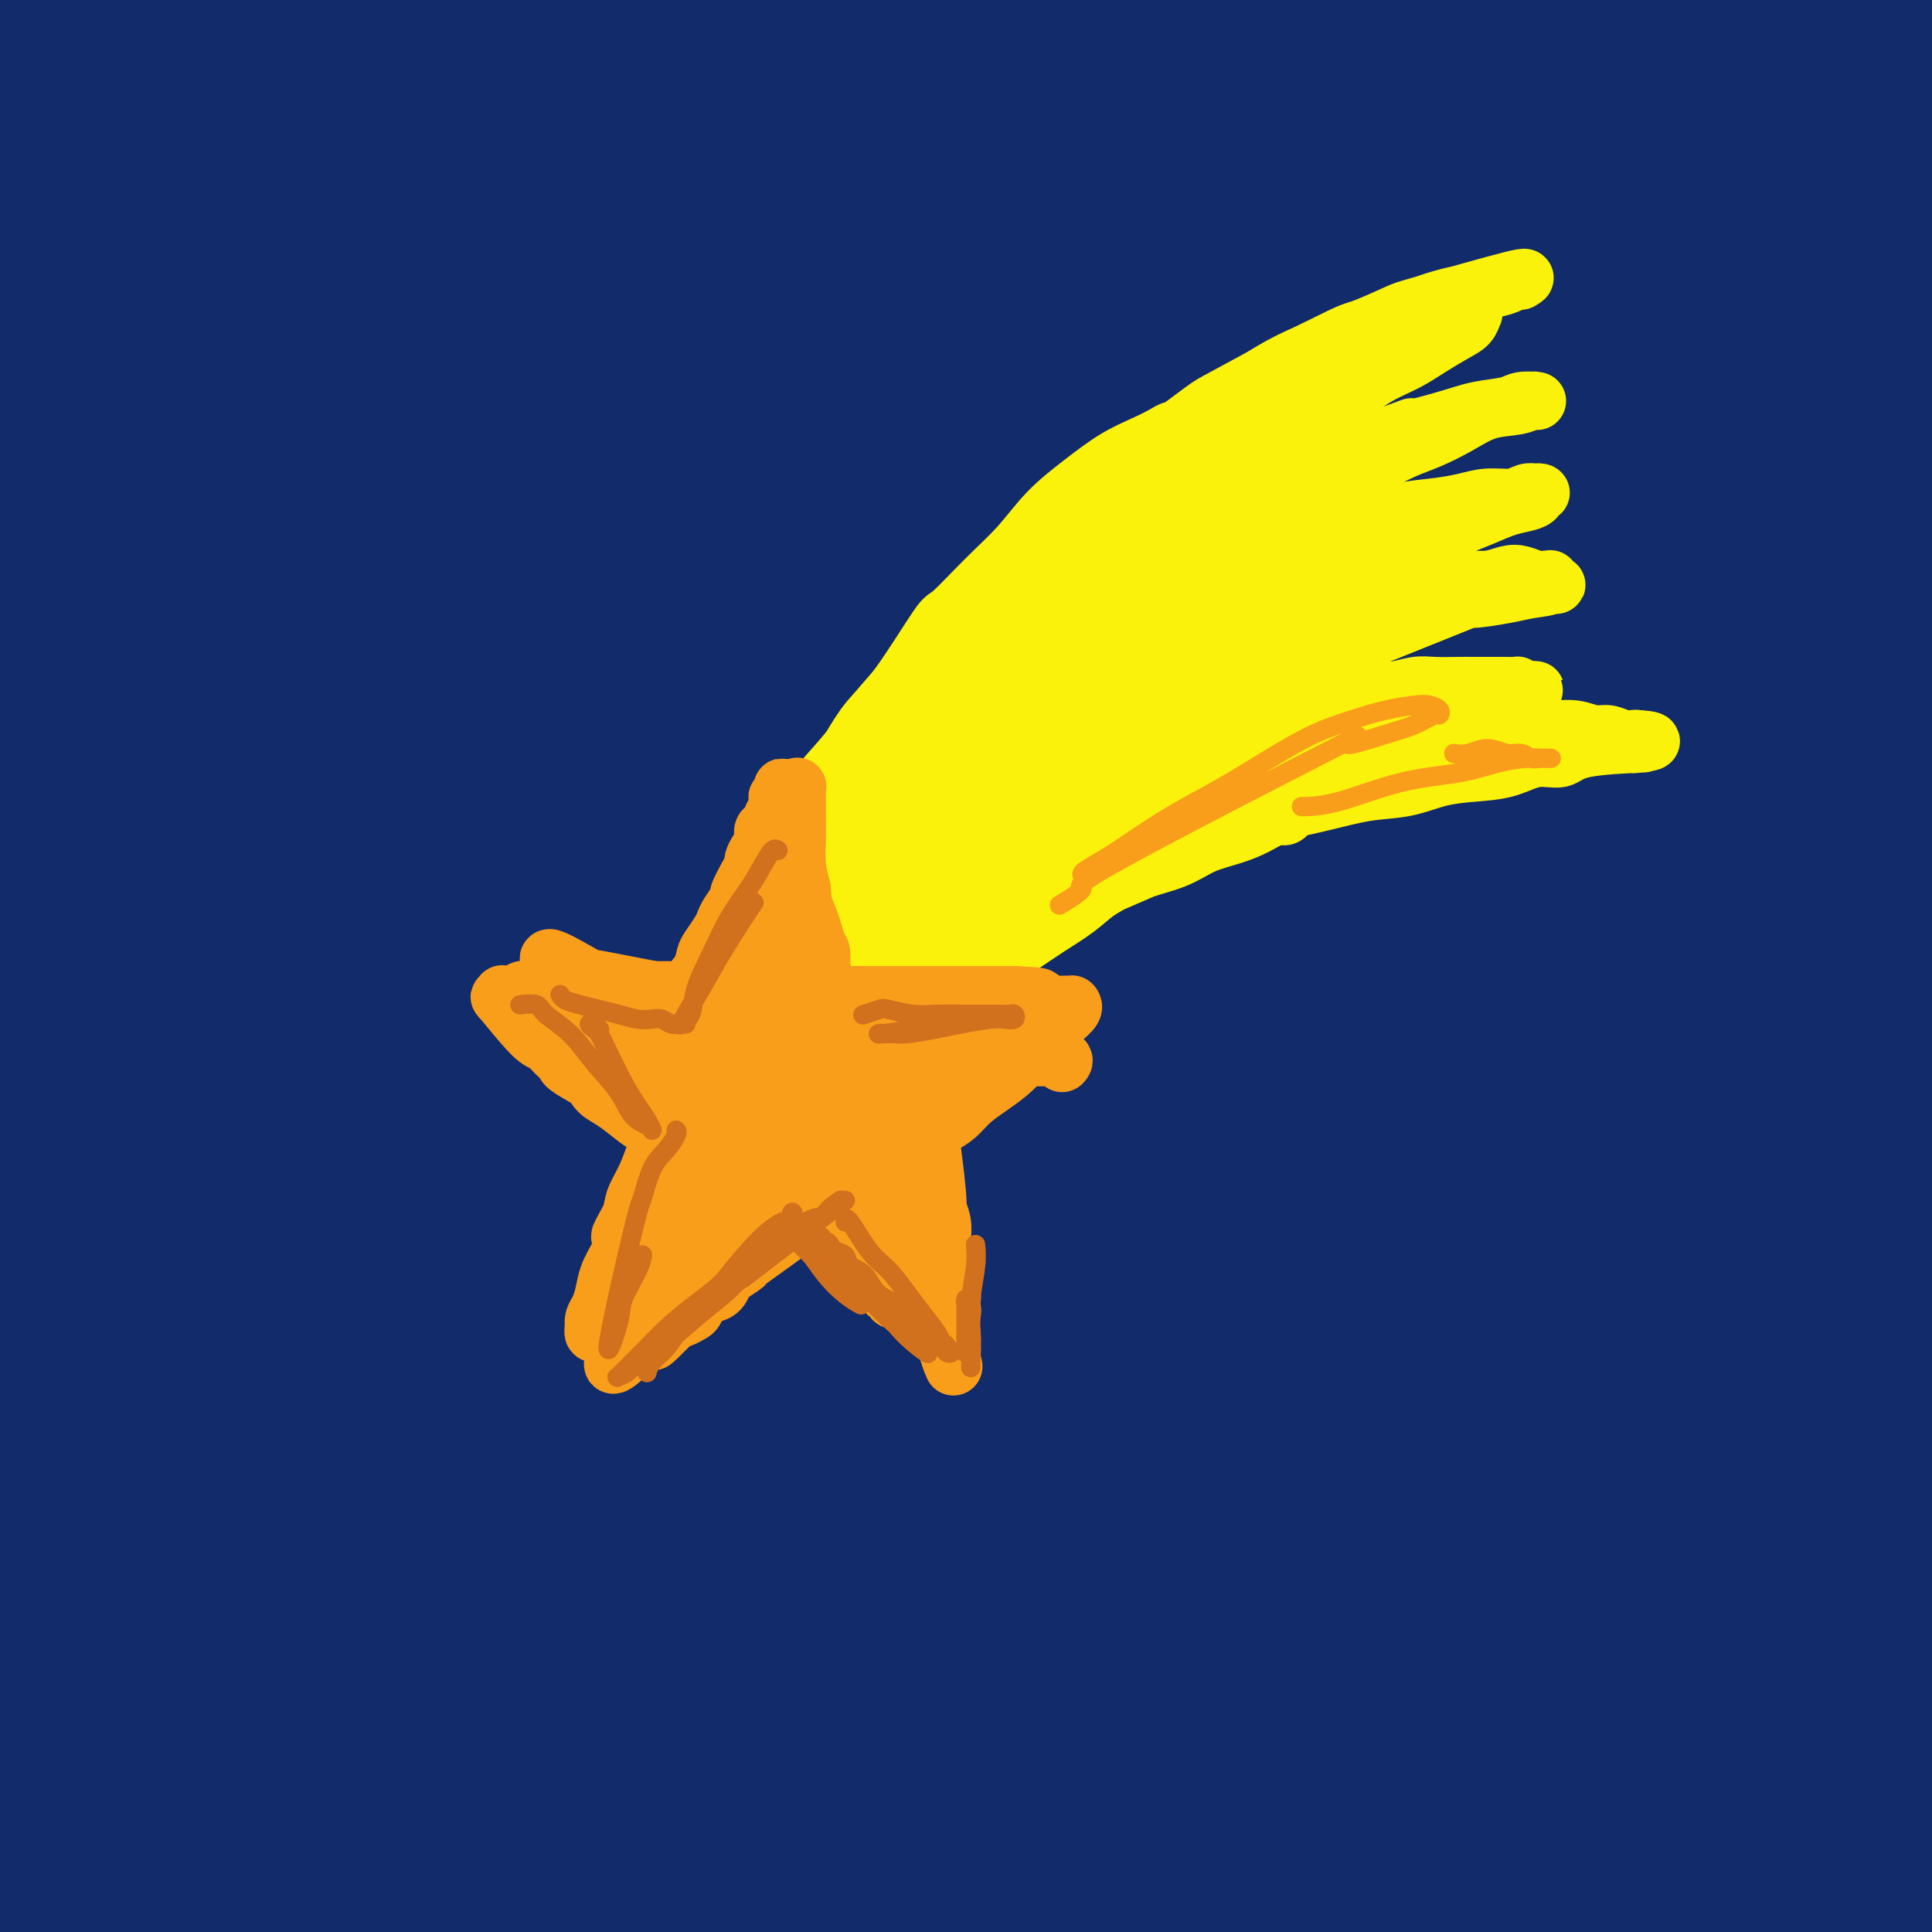 <svg viewBox='0 0 400 400' version='1.1' xmlns='http://www.w3.org/2000/svg' xmlns:xlink='http://www.w3.org/1999/xlink'><g fill='none' stroke='rgb(18,43,106)' stroke-width='28' stroke-linecap='round' stroke-linejoin='round'><path d='M29,373c0.745,-0.407 1.491,-0.814 2,-2c0.509,-1.186 0.783,-3.150 2,-5c1.217,-1.850 3.378,-3.585 5,-6c1.622,-2.415 2.706,-5.508 4,-8c1.294,-2.492 2.799,-4.382 4,-6c1.201,-1.618 2.098,-2.963 3,-4c0.902,-1.037 1.811,-1.764 2,-2c0.189,-0.236 -0.340,0.019 -1,1c-0.660,0.981 -1.449,2.687 -3,5c-1.551,2.313 -3.864,5.234 -6,8c-2.136,2.766 -4.096,5.376 -6,8c-1.904,2.624 -3.753,5.261 -6,8c-2.247,2.739 -4.891,5.580 -7,8c-2.109,2.420 -3.683,4.420 -5,6c-1.317,1.580 -2.379,2.739 -3,4c-0.621,1.261 -0.802,2.623 -1,3c-0.198,0.377 -0.414,-0.231 0,-1c0.414,-0.769 1.457,-1.697 3,-4c1.543,-2.303 3.587,-5.979 5,-8c1.413,-2.021 2.195,-2.386 4,-5c1.805,-2.614 4.631,-7.477 7,-11c2.369,-3.523 4.280,-5.707 3,-5c-1.280,0.707 -5.750,4.307 -9,8c-3.250,3.693 -5.280,7.481 -7,11c-1.720,3.519 -3.131,6.768 -4,9c-0.869,2.232 -1.195,3.447 -1,4c0.195,0.553 0.913,0.444 3,-1c2.087,-1.444 5.544,-4.222 9,-7'/><path d='M26,381c3.755,-3.152 7.144,-7.032 12,-12c4.856,-4.968 11.181,-11.024 16,-16c4.819,-4.976 8.133,-8.872 15,-16c6.867,-7.128 17.289,-17.489 21,-21c3.711,-3.511 0.712,-0.174 -2,3c-2.712,3.174 -5.136,6.183 -9,11c-3.864,4.817 -9.169,11.440 -15,19c-5.831,7.560 -12.188,16.057 -18,24c-5.812,7.943 -11.080,15.331 -15,21c-3.920,5.669 -6.492,9.619 -8,12c-1.508,2.381 -1.952,3.195 -1,2c0.952,-1.195 3.302,-4.397 7,-9c3.698,-4.603 8.746,-10.606 14,-17c5.254,-6.394 10.715,-13.177 16,-20c5.285,-6.823 10.394,-13.685 15,-19c4.606,-5.315 8.708,-9.082 12,-12c3.292,-2.918 5.774,-4.985 7,-6c1.226,-1.015 1.194,-0.977 0,1c-1.194,1.977 -3.552,5.895 -7,11c-3.448,5.105 -7.988,11.398 -13,18c-5.012,6.602 -10.496,13.512 -15,20c-4.504,6.488 -8.029,12.553 -11,17c-2.971,4.447 -5.389,7.276 -6,8c-0.611,0.724 0.584,-0.656 3,-4c2.416,-3.344 6.052,-8.652 11,-15c4.948,-6.348 11.207,-13.737 18,-22c6.793,-8.263 14.120,-17.400 21,-25c6.880,-7.600 13.314,-13.661 19,-19c5.686,-5.339 10.625,-9.954 13,-12c2.375,-2.046 2.188,-1.523 2,-1'/><path d='M128,302c4.267,-3.478 -2.066,3.828 -8,11c-5.934,7.172 -11.468,14.209 -17,21c-5.532,6.791 -11.061,13.334 -22,28c-10.939,14.666 -27.286,37.453 -34,47c-6.714,9.547 -3.794,5.852 -1,2c2.794,-3.852 5.461,-7.860 10,-14c4.539,-6.140 10.950,-14.410 18,-23c7.050,-8.590 14.739,-17.499 22,-26c7.261,-8.501 14.094,-16.592 20,-23c5.906,-6.408 10.884,-11.133 15,-15c4.116,-3.867 7.371,-6.878 9,-8c1.629,-1.122 1.633,-0.356 0,2c-1.633,2.356 -4.901,6.303 -9,12c-4.099,5.697 -9.028,13.144 -15,21c-5.972,7.856 -12.985,16.122 -19,24c-6.015,7.878 -11.030,15.370 -15,21c-3.970,5.630 -6.894,9.400 -8,11c-1.106,1.600 -0.395,1.032 2,-2c2.395,-3.032 6.472,-8.527 12,-15c5.528,-6.473 12.505,-13.923 20,-22c7.495,-8.077 15.508,-16.782 23,-25c7.492,-8.218 14.464,-15.948 21,-22c6.536,-6.052 12.635,-10.424 17,-14c4.365,-3.576 6.996,-6.355 8,-7c1.004,-0.645 0.381,0.843 -2,4c-2.381,3.157 -6.519,7.981 -12,14c-5.481,6.019 -12.304,13.232 -20,22c-7.696,8.768 -16.264,19.091 -21,25c-4.736,5.909 -5.639,7.402 -9,12c-3.361,4.598 -9.181,12.299 -15,20'/><path d='M98,383c-12.567,15.374 -4.486,5.307 0,0c4.486,-5.307 5.375,-5.856 9,-10c3.625,-4.144 9.986,-11.884 15,-18c5.014,-6.116 8.680,-10.607 19,-21c10.320,-10.393 27.292,-26.688 36,-35c8.708,-8.312 9.150,-8.639 10,-9c0.850,-0.361 2.108,-0.754 1,1c-1.108,1.754 -4.582,5.655 -9,11c-4.418,5.345 -9.778,12.133 -16,20c-6.222,7.867 -13.304,16.814 -21,26c-7.696,9.186 -16.006,18.613 -23,27c-6.994,8.387 -12.671,15.735 -17,21c-4.329,5.265 -7.309,8.449 -8,9c-0.691,0.551 0.909,-1.529 4,-6c3.091,-4.471 7.675,-11.333 14,-19c6.325,-7.667 14.390,-16.140 23,-25c8.610,-8.860 17.764,-18.106 27,-27c9.236,-8.894 18.554,-17.436 27,-25c8.446,-7.564 16.019,-14.151 22,-19c5.981,-4.849 10.371,-7.959 13,-10c2.629,-2.041 3.499,-3.014 2,-2c-1.499,1.014 -5.365,4.016 -11,9c-5.635,4.984 -13.037,11.952 -22,20c-8.963,8.048 -19.487,17.177 -30,27c-10.513,9.823 -21.014,20.340 -31,31c-9.986,10.660 -19.458,21.461 -27,30c-7.542,8.539 -13.156,14.815 -17,19c-3.844,4.185 -5.920,6.281 -6,6c-0.080,-0.281 1.834,-2.937 5,-7c3.166,-4.063 7.583,-9.531 12,-15'/><path d='M99,392c5.463,-6.766 10.619,-12.679 16,-19c5.381,-6.321 10.986,-13.048 17,-20c6.014,-6.952 12.435,-14.128 18,-20c5.565,-5.872 10.273,-10.441 17,-17c6.727,-6.559 15.472,-15.108 19,-18c3.528,-2.892 1.838,-0.128 0,3c-1.838,3.128 -3.825,6.621 -8,12c-4.175,5.379 -10.539,12.646 -17,21c-6.461,8.354 -13.017,17.795 -19,26c-5.983,8.205 -11.391,15.175 -15,20c-3.609,4.825 -5.420,7.505 -5,8c0.420,0.495 3.070,-1.194 8,-6c4.930,-4.806 12.140,-12.729 21,-21c8.860,-8.271 19.371,-16.891 30,-26c10.629,-9.109 21.377,-18.706 31,-27c9.623,-8.294 18.123,-15.286 25,-21c6.877,-5.714 12.132,-10.150 16,-13c3.868,-2.850 6.349,-4.115 7,-5c0.651,-0.885 -0.527,-1.390 -3,0c-2.473,1.390 -6.242,4.674 -12,9c-5.758,4.326 -13.505,9.695 -22,17c-8.495,7.305 -17.736,16.547 -27,26c-9.264,9.453 -18.549,19.119 -27,28c-8.451,8.881 -16.066,16.978 -22,24c-5.934,7.022 -10.187,12.968 -13,17c-2.813,4.032 -4.188,6.149 -4,6c0.188,-0.149 1.937,-2.566 5,-6c3.063,-3.434 7.440,-7.886 13,-14c5.560,-6.114 12.303,-13.890 20,-22c7.697,-8.110 16.349,-16.555 25,-25'/><path d='M193,329c14.614,-14.935 19.650,-18.771 27,-25c7.350,-6.229 17.013,-14.849 26,-22c8.987,-7.151 17.298,-12.833 24,-17c6.702,-4.167 11.796,-6.818 17,-9c5.204,-2.182 10.518,-3.896 12,-4c1.482,-0.104 -0.867,1.403 -4,4c-3.133,2.597 -7.049,6.285 -13,12c-5.951,5.715 -13.938,13.455 -23,22c-9.062,8.545 -19.199,17.893 -30,28c-10.801,10.107 -22.265,20.972 -33,31c-10.735,10.028 -20.742,19.217 -29,27c-8.258,7.783 -14.768,14.159 -19,18c-4.232,3.841 -6.185,5.147 -6,4c0.185,-1.147 2.507,-4.746 7,-10c4.493,-5.254 11.156,-12.162 19,-20c7.844,-7.838 16.868,-16.607 27,-26c10.132,-9.393 21.372,-19.410 33,-29c11.628,-9.590 23.642,-18.753 35,-27c11.358,-8.247 22.058,-15.579 32,-22c9.942,-6.421 19.126,-11.930 26,-16c6.874,-4.070 11.439,-6.701 14,-8c2.561,-1.299 3.119,-1.267 2,0c-1.119,1.267 -3.913,3.769 -9,8c-5.087,4.231 -12.466,10.190 -21,17c-8.534,6.810 -18.223,14.472 -29,23c-10.777,8.528 -22.644,17.923 -34,28c-11.356,10.077 -22.203,20.836 -32,30c-9.797,9.164 -18.543,16.735 -25,23c-6.457,6.265 -10.623,11.225 -13,14c-2.377,2.775 -2.965,3.364 -1,2c1.965,-1.364 6.482,-4.682 11,-8'/><path d='M184,377c4.623,-3.683 11.180,-9.892 19,-17c7.820,-7.108 16.901,-15.116 26,-23c9.099,-7.884 18.215,-15.645 29,-24c10.785,-8.355 23.238,-17.305 32,-24c8.762,-6.695 13.832,-11.134 31,-21c17.168,-9.866 46.433,-25.159 58,-31c11.567,-5.841 5.435,-2.230 4,-1c-1.435,1.230 1.827,0.078 1,1c-0.827,0.922 -5.743,3.918 -12,8c-6.257,4.082 -13.856,9.250 -24,16c-10.144,6.750 -22.833,15.083 -36,24c-13.167,8.917 -26.812,18.417 -40,28c-13.188,9.583 -25.919,19.248 -37,28c-11.081,8.752 -20.511,16.592 -28,23c-7.489,6.408 -13.037,11.382 -17,15c-3.963,3.618 -6.341,5.878 -7,7c-0.659,1.122 0.402,1.107 3,0c2.598,-1.107 6.732,-3.305 12,-7c5.268,-3.695 11.669,-8.888 19,-15c7.331,-6.112 15.591,-13.144 25,-21c9.409,-7.856 19.966,-16.535 31,-25c11.034,-8.465 22.546,-16.717 34,-25c11.454,-8.283 22.851,-16.598 34,-24c11.149,-7.402 22.052,-13.889 31,-19c8.948,-5.111 15.942,-8.844 22,-12c6.058,-3.156 11.178,-5.735 14,-7c2.822,-1.265 3.344,-1.215 2,0c-1.344,1.215 -4.554,3.596 -10,7c-5.446,3.404 -13.127,7.830 -23,14c-9.873,6.170 -21.936,14.085 -34,22'/><path d='M343,274c-17.314,11.367 -28.098,18.283 -42,28c-13.902,9.717 -30.921,22.234 -45,33c-14.079,10.766 -25.216,19.781 -44,37c-18.784,17.219 -45.214,42.642 -57,54c-11.786,11.358 -8.927,8.649 -7,7c1.927,-1.649 2.921,-2.240 6,-5c3.079,-2.760 8.241,-7.691 14,-13c5.759,-5.309 12.113,-10.998 19,-17c6.887,-6.002 14.305,-12.319 22,-19c7.695,-6.681 15.667,-13.728 24,-21c8.333,-7.272 17.027,-14.770 26,-22c8.973,-7.230 18.225,-14.194 27,-21c8.775,-6.806 17.074,-13.455 25,-19c7.926,-5.545 15.481,-9.985 22,-14c6.519,-4.015 12.004,-7.604 16,-10c3.996,-2.396 6.505,-3.601 7,-4c0.495,-0.399 -1.022,0.006 -5,2c-3.978,1.994 -10.417,5.577 -18,10c-7.583,4.423 -16.310,9.688 -27,16c-10.690,6.312 -23.342,13.673 -36,22c-12.658,8.327 -25.322,17.622 -38,27c-12.678,9.378 -25.371,18.839 -37,28c-11.629,9.161 -22.193,18.023 -31,25c-8.807,6.977 -15.856,12.071 -20,15c-4.144,2.929 -5.384,3.695 -5,3c0.384,-0.695 2.393,-2.849 6,-6c3.607,-3.151 8.812,-7.298 15,-12c6.188,-4.702 13.358,-9.958 21,-15c7.642,-5.042 15.755,-9.869 25,-15c9.245,-5.131 19.623,-10.565 30,-16'/><path d='M236,352c14.169,-7.785 22.092,-11.748 34,-17c11.908,-5.252 27.800,-11.793 40,-17c12.200,-5.207 20.707,-9.080 42,-17c21.293,-7.920 55.370,-19.889 73,-26c17.630,-6.111 18.812,-6.365 22,-7c3.188,-0.635 8.381,-1.649 10,-2c1.619,-0.351 -0.336,-0.037 -4,1c-3.664,1.037 -9.035,2.797 -17,6c-7.965,3.203 -18.522,7.849 -30,13c-11.478,5.151 -23.877,10.806 -37,18c-13.123,7.194 -26.971,15.928 -40,24c-13.029,8.072 -25.237,15.481 -36,22c-10.763,6.519 -20.079,12.148 -27,17c-6.921,4.852 -11.447,8.928 -14,11c-2.553,2.072 -3.134,2.141 -2,1c1.134,-1.141 3.983,-3.491 8,-7c4.017,-3.509 9.202,-8.178 16,-14c6.798,-5.822 15.209,-12.796 24,-20c8.791,-7.204 17.962,-14.638 28,-22c10.038,-7.362 20.945,-14.651 31,-22c10.055,-7.349 19.259,-14.758 28,-21c8.741,-6.242 17.018,-11.318 24,-16c6.982,-4.682 12.670,-8.971 17,-12c4.330,-3.029 7.301,-4.797 9,-6c1.699,-1.203 2.127,-1.842 0,-1c-2.127,0.842 -6.810,3.165 -13,6c-6.190,2.835 -13.886,6.183 -23,11c-9.114,4.817 -19.646,11.105 -31,18c-11.354,6.895 -23.530,14.399 -36,23c-12.470,8.601 -25.235,18.301 -38,28'/><path d='M294,324c-18.276,13.016 -26.967,20.057 -37,29c-10.033,8.943 -21.409,19.787 -30,28c-8.591,8.213 -14.398,13.794 -20,19c-5.602,5.206 -10.999,10.038 -7,6c3.999,-4.038 17.394,-16.945 28,-27c10.606,-10.055 18.423,-17.259 28,-25c9.577,-7.741 20.913,-16.021 32,-24c11.087,-7.979 21.926,-15.658 33,-23c11.074,-7.342 22.382,-14.348 33,-21c10.618,-6.652 20.545,-12.949 29,-18c8.455,-5.051 15.439,-8.854 21,-12c5.561,-3.146 9.700,-5.634 12,-7c2.300,-1.366 2.761,-1.612 1,-1c-1.761,0.612 -5.746,2.080 -12,5c-6.254,2.920 -14.779,7.291 -25,13c-10.221,5.709 -22.140,12.757 -35,21c-12.860,8.243 -26.662,17.682 -41,28c-14.338,10.318 -29.211,21.517 -43,33c-13.789,11.483 -26.492,23.252 -38,34c-11.508,10.748 -21.820,20.474 -29,28c-7.180,7.526 -11.229,12.851 -13,15c-1.771,2.149 -1.264,1.121 2,-2c3.264,-3.121 9.284,-8.335 17,-15c7.716,-6.665 17.128,-14.782 27,-23c9.872,-8.218 20.205,-16.536 31,-24c10.795,-7.464 22.053,-14.075 33,-21c10.947,-6.925 21.584,-14.166 32,-20c10.416,-5.834 20.612,-10.263 29,-14c8.388,-3.737 14.968,-6.782 20,-9c5.032,-2.218 8.516,-3.609 12,-5'/><path d='M384,292c9.643,-4.374 3.252,-1.307 -1,1c-4.252,2.307 -6.363,3.856 -13,8c-6.637,4.144 -17.798,10.883 -24,14c-6.202,3.117 -7.444,2.611 -31,21c-23.556,18.389 -69.427,55.671 -89,72c-19.573,16.329 -12.848,11.704 -10,10c2.848,-1.704 1.819,-0.488 4,-2c2.181,-1.512 7.572,-5.752 14,-11c6.428,-5.248 13.893,-11.506 22,-18c8.107,-6.494 16.856,-13.225 26,-20c9.144,-6.775 18.683,-13.593 28,-20c9.317,-6.407 18.413,-12.403 27,-18c8.587,-5.597 16.665,-10.795 24,-15c7.335,-4.205 13.926,-7.418 19,-10c5.074,-2.582 8.632,-4.534 11,-6c2.368,-1.466 3.547,-2.447 3,-2c-0.547,0.447 -2.819,2.321 -7,5c-4.181,2.679 -10.272,6.163 -18,11c-7.728,4.837 -17.095,11.027 -27,18c-9.905,6.973 -20.349,14.728 -31,23c-10.651,8.272 -21.508,17.061 -31,25c-9.492,7.939 -17.618,15.028 -24,21c-6.382,5.972 -11.019,10.826 -13,13c-1.981,2.174 -1.306,1.666 1,0c2.306,-1.666 6.242,-4.491 12,-9c5.758,-4.509 13.337,-10.704 22,-17c8.663,-6.296 18.409,-12.695 28,-19c9.591,-6.305 19.026,-12.516 28,-18c8.974,-5.484 17.487,-10.242 26,-15'/><path d='M360,334c21.869,-13.892 18.042,-9.622 19,-9c0.958,0.622 6.701,-2.405 12,-5c5.299,-2.595 10.155,-4.760 1,1c-9.155,5.760 -32.321,19.443 -43,26c-10.679,6.557 -8.870,5.988 -14,10c-5.130,4.012 -17.198,12.604 -27,20c-9.802,7.396 -17.338,13.597 -24,19c-6.662,5.403 -12.449,10.008 -16,13c-3.551,2.992 -4.866,4.370 -4,4c0.866,-0.370 3.912,-2.489 9,-6c5.088,-3.511 12.218,-8.415 20,-14c7.782,-5.585 16.216,-11.850 25,-18c8.784,-6.150 17.917,-12.185 27,-18c9.083,-5.815 18.114,-11.411 26,-16c7.886,-4.589 14.625,-8.173 20,-11c5.375,-2.827 9.384,-4.898 12,-6c2.616,-1.102 3.837,-1.237 3,0c-0.837,1.237 -3.734,3.845 -8,7c-4.266,3.155 -9.901,6.855 -17,12c-7.099,5.145 -15.663,11.734 -24,18c-8.337,6.266 -16.448,12.209 -24,18c-7.552,5.791 -14.545,11.430 -20,16c-5.455,4.570 -9.371,8.070 -11,10c-1.629,1.930 -0.971,2.291 1,1c1.971,-1.291 5.256,-4.234 10,-8c4.744,-3.766 10.948,-8.354 18,-13c7.052,-4.646 14.952,-9.348 22,-14c7.048,-4.652 13.244,-9.252 19,-13c5.756,-3.748 11.073,-6.642 15,-9c3.927,-2.358 6.463,-4.179 9,-6'/><path d='M396,343c15.818,-10.023 8.362,-4.079 0,2c-8.362,6.079 -17.629,12.294 -20,14c-2.371,1.706 2.155,-1.097 -12,10c-14.155,11.097 -46.990,36.094 -60,46c-13.010,9.906 -6.197,4.722 -5,4c1.197,-0.722 -3.224,3.018 -3,3c0.224,-0.018 5.093,-3.794 11,-8c5.907,-4.206 12.851,-8.842 21,-14c8.149,-5.158 17.503,-10.838 26,-16c8.497,-5.162 16.137,-9.805 23,-14c6.863,-4.195 12.951,-7.941 18,-11c5.049,-3.059 9.060,-5.429 12,-7c2.940,-1.571 4.809,-2.341 5,-2c0.191,0.341 -1.294,1.793 -4,4c-2.706,2.207 -6.631,5.168 -12,9c-5.369,3.832 -12.183,8.533 -19,13c-6.817,4.467 -13.637,8.699 -20,13c-6.363,4.301 -12.268,8.672 -17,12c-4.732,3.328 -8.289,5.612 -10,7c-1.711,1.388 -1.576,1.881 0,1c1.576,-0.881 4.592,-3.136 9,-6c4.408,-2.864 10.207,-6.336 16,-10c5.793,-3.664 11.579,-7.520 17,-11c5.421,-3.480 10.475,-6.583 15,-9c4.525,-2.417 8.519,-4.149 11,-5c2.481,-0.851 3.449,-0.822 3,0c-0.449,0.822 -2.316,2.437 -5,5c-2.684,2.563 -6.184,6.075 -11,10c-4.816,3.925 -10.947,8.264 -16,12c-5.053,3.736 -9.026,6.868 -13,10'/><path d='M356,405c-8.827,7.298 -8.393,7.045 -8,7c0.393,-0.045 0.747,0.120 1,0c0.253,-0.120 0.407,-0.523 9,-5c8.593,-4.477 25.625,-13.028 34,-17c8.375,-3.972 8.093,-3.366 8,-3c-0.093,0.366 0.003,0.493 -1,1c-1.003,0.507 -3.105,1.395 -6,3c-2.895,1.605 -6.585,3.928 -10,6c-3.415,2.072 -6.557,3.892 -9,5c-2.443,1.108 -4.189,1.503 -5,2c-0.811,0.497 -0.688,1.096 0,1c0.688,-0.096 1.943,-0.888 4,-2c2.057,-1.112 4.918,-2.544 8,-4c3.082,-1.456 6.386,-2.938 9,-4c2.614,-1.062 4.538,-1.706 6,-2c1.462,-0.294 2.462,-0.240 3,0c0.538,0.240 0.613,0.665 0,2c-0.613,1.335 -1.915,3.579 -3,5c-1.085,1.421 -1.952,2.019 -3,3c-1.048,0.981 -2.278,2.343 -3,3c-0.722,0.657 -0.936,0.607 0,0c0.936,-0.607 3.021,-1.770 5,-3c1.979,-1.230 3.850,-2.525 6,-4c2.150,-1.475 4.579,-3.128 6,-4c1.421,-0.872 1.835,-0.963 2,-1c0.165,-0.037 0.083,-0.018 0,0'/><path d='M52,345c-0.373,-0.356 -0.747,-0.713 0,-2c0.747,-1.287 2.614,-3.505 4,-6c1.386,-2.495 2.290,-5.269 3,-7c0.710,-1.731 1.226,-2.420 2,-4c0.774,-1.580 1.807,-4.052 4,-8c2.193,-3.948 5.548,-9.374 8,-13c2.452,-3.626 4.002,-5.453 5,-7c0.998,-1.547 1.445,-2.816 2,-4c0.555,-1.184 1.216,-2.285 1,-2c-0.216,0.285 -1.311,1.956 -3,4c-1.689,2.044 -3.972,4.460 -7,8c-3.028,3.540 -6.802,8.204 -11,13c-4.198,4.796 -8.820,9.724 -13,15c-4.180,5.276 -7.916,10.900 -12,16c-4.084,5.100 -8.514,9.674 -12,14c-3.486,4.326 -6.028,8.402 -8,11c-1.972,2.598 -3.376,3.719 -4,4c-0.624,0.281 -0.469,-0.278 0,-2c0.469,-1.722 1.252,-4.609 3,-9c1.748,-4.391 4.462,-10.287 8,-17c3.538,-6.713 7.900,-14.244 13,-22c5.100,-7.756 10.938,-15.738 17,-24c6.062,-8.262 12.347,-16.803 19,-25c6.653,-8.197 13.675,-16.050 20,-23c6.325,-6.950 11.953,-12.998 17,-18c5.047,-5.002 9.511,-8.958 13,-12c3.489,-3.042 6.001,-5.172 7,-6c0.999,-0.828 0.484,-0.356 -1,2c-1.484,2.356 -3.938,6.596 -8,12c-4.062,5.404 -9.732,11.973 -16,20c-6.268,8.027 -13.134,17.514 -20,27'/><path d='M83,280c-10.926,14.699 -15.740,20.946 -22,30c-6.260,9.054 -13.966,20.913 -21,32c-7.034,11.087 -13.397,21.400 -18,30c-4.603,8.600 -7.447,15.485 -10,22c-2.553,6.515 -4.815,12.660 -5,12c-0.185,-0.660 1.707,-8.125 7,-19c5.293,-10.875 13.988,-25.161 21,-36c7.012,-10.839 12.339,-18.231 18,-27c5.661,-8.769 11.654,-18.914 18,-28c6.346,-9.086 13.046,-17.112 19,-25c5.954,-7.888 11.163,-15.639 16,-22c4.837,-6.361 9.301,-11.332 13,-16c3.699,-4.668 6.634,-9.035 9,-12c2.366,-2.965 4.163,-4.530 5,-5c0.837,-0.470 0.714,0.154 0,2c-0.714,1.846 -2.019,4.914 -5,9c-2.981,4.086 -7.639,9.190 -13,16c-5.361,6.810 -11.424,15.325 -18,24c-6.576,8.675 -13.666,17.510 -21,27c-7.334,9.490 -14.914,19.636 -22,29c-7.086,9.364 -13.679,17.947 -19,25c-5.321,7.053 -9.370,12.574 -12,16c-2.630,3.426 -3.842,4.755 -4,4c-0.158,-0.755 0.738,-3.594 3,-8c2.262,-4.406 5.891,-10.380 11,-18c5.109,-7.620 11.699,-16.888 19,-27c7.301,-10.112 15.312,-21.069 24,-32c8.688,-10.931 18.054,-21.838 27,-32c8.946,-10.162 17.473,-19.581 26,-29'/><path d='M129,222c12.914,-14.050 18.700,-18.673 23,-23c4.300,-4.327 7.113,-8.356 12,-14c4.887,-5.644 11.848,-12.903 1,-4c-10.848,8.903 -39.505,33.970 -56,49c-16.495,15.030 -20.829,20.025 -29,29c-8.171,8.975 -20.179,21.930 -30,34c-9.821,12.070 -17.455,23.255 -24,33c-6.545,9.745 -12.003,18.050 -16,24c-3.997,5.950 -6.535,9.546 -8,11c-1.465,1.454 -1.857,0.767 -1,-2c0.857,-2.767 2.962,-7.615 6,-14c3.038,-6.385 7.010,-14.306 12,-23c4.990,-8.694 10.999,-18.159 18,-28c7.001,-9.841 14.995,-20.058 23,-30c8.005,-9.942 16.020,-19.609 24,-29c7.980,-9.391 15.925,-18.507 23,-26c7.075,-7.493 13.282,-13.364 18,-18c4.718,-4.636 7.949,-8.037 10,-10c2.051,-1.963 2.922,-2.487 2,-1c-0.922,1.487 -3.637,4.986 -8,10c-4.363,5.014 -10.374,11.544 -17,19c-6.626,7.456 -13.867,15.838 -22,25c-8.133,9.162 -17.157,19.103 -26,29c-8.843,9.897 -17.505,19.749 -25,29c-7.495,9.251 -13.823,17.902 -19,25c-5.177,7.098 -9.202,12.645 -12,16c-2.798,3.355 -4.369,4.519 -5,4c-0.631,-0.519 -0.323,-2.720 2,-7c2.323,-4.280 6.662,-10.640 11,-17'/><path d='M16,313c4.467,-8.272 9.134,-16.953 17,-27c7.866,-10.047 18.930,-21.459 26,-30c7.070,-8.541 10.145,-14.211 28,-32c17.855,-17.789 50.491,-47.697 68,-62c17.509,-14.303 19.892,-13.000 22,-13c2.108,-0.000 3.942,-1.304 4,0c0.058,1.304 -1.660,5.215 -5,10c-3.340,4.785 -8.303,10.442 -15,18c-6.697,7.558 -15.127,17.016 -24,27c-8.873,9.984 -18.189,20.494 -27,31c-8.811,10.506 -17.117,21.007 -25,31c-7.883,9.993 -15.342,19.478 -21,27c-5.658,7.522 -9.515,13.081 -12,17c-2.485,3.919 -3.598,6.199 -3,6c0.598,-0.199 2.908,-2.875 7,-7c4.092,-4.125 9.967,-9.697 17,-17c7.033,-7.303 15.224,-16.337 24,-26c8.776,-9.663 18.135,-19.955 28,-30c9.865,-10.045 20.234,-19.842 30,-29c9.766,-9.158 18.927,-17.679 27,-25c8.073,-7.321 15.058,-13.444 21,-18c5.942,-4.556 10.843,-7.544 14,-9c3.157,-1.456 4.571,-1.381 4,0c-0.571,1.381 -3.127,4.067 -7,8c-3.873,3.933 -9.063,9.112 -16,16c-6.937,6.888 -15.622,15.485 -25,25c-9.378,9.515 -19.448,19.946 -30,31c-10.552,11.054 -21.586,22.730 -31,33c-9.414,10.270 -17.207,19.135 -25,28'/><path d='M87,296c-23.999,25.406 -16.996,18.422 -16,18c0.996,-0.422 -4.014,5.720 -4,6c0.014,0.280 5.054,-5.300 6,-7c0.946,-1.700 -2.200,0.482 16,-19c18.200,-19.482 57.746,-60.627 75,-78c17.254,-17.373 12.216,-10.975 17,-15c4.784,-4.025 19.391,-18.472 31,-29c11.609,-10.528 20.221,-17.138 28,-23c7.779,-5.862 14.726,-10.977 20,-15c5.274,-4.023 8.875,-6.954 11,-8c2.125,-1.046 2.772,-0.206 1,2c-1.772,2.206 -5.964,5.777 -12,11c-6.036,5.223 -13.916,12.099 -23,20c-9.084,7.901 -19.371,16.826 -30,27c-10.629,10.174 -21.599,21.595 -32,32c-10.401,10.405 -20.234,19.794 -33,34c-12.766,14.206 -28.464,33.228 -28,34c0.464,0.772 17.092,-16.707 30,-30c12.908,-13.293 22.098,-22.399 33,-32c10.902,-9.601 23.518,-19.698 35,-29c11.482,-9.302 21.831,-17.810 31,-25c9.169,-7.190 17.159,-13.061 24,-18c6.841,-4.939 12.534,-8.945 17,-12c4.466,-3.055 7.705,-5.159 9,-6c1.295,-0.841 0.648,-0.421 0,0'/><path d='M293,134c16.856,-12.850 0.996,0.023 -10,9c-10.996,8.977 -17.128,14.056 -19,15c-1.872,0.944 0.515,-2.248 -25,22c-25.515,24.248 -78.932,75.935 -100,97c-21.068,21.065 -9.788,11.509 -9,12c0.788,0.491 -8.916,11.028 -14,17c-5.084,5.972 -5.549,7.379 -5,8c0.549,0.621 2.112,0.456 5,-2c2.888,-2.456 7.101,-7.203 13,-13c5.899,-5.797 13.485,-12.644 22,-21c8.515,-8.356 17.959,-18.219 28,-28c10.041,-9.781 20.678,-19.479 31,-29c10.322,-9.521 20.330,-18.865 30,-27c9.670,-8.135 19.004,-15.060 27,-21c7.996,-5.940 14.654,-10.894 20,-15c5.346,-4.106 9.380,-7.363 12,-9c2.620,-1.637 3.828,-1.655 4,-1c0.172,0.655 -0.690,1.982 -4,5c-3.310,3.018 -9.066,7.727 -16,13c-6.934,5.273 -15.044,11.109 -24,18c-8.956,6.891 -18.758,14.837 -29,23c-10.242,8.163 -20.926,16.542 -31,25c-10.074,8.458 -19.539,16.996 -29,25c-9.461,8.004 -18.919,15.473 -27,23c-8.081,7.527 -14.787,15.111 -21,22c-6.213,6.889 -11.933,13.084 -16,18c-4.067,4.916 -6.479,8.554 -8,11c-1.521,2.446 -2.149,3.699 -1,3c1.149,-0.699 4.074,-3.349 7,-6'/><path d='M104,328c3.191,-3.052 7.670,-7.681 13,-13c5.330,-5.319 11.512,-11.327 18,-18c6.488,-6.673 13.283,-14.011 21,-22c7.717,-7.989 16.356,-16.630 25,-25c8.644,-8.370 17.294,-16.470 27,-25c9.706,-8.530 20.467,-17.489 28,-24c7.533,-6.511 11.839,-10.572 28,-21c16.161,-10.428 44.176,-27.222 56,-34c11.824,-6.778 7.456,-3.541 6,-2c-1.456,1.541 0.000,1.384 -1,3c-1.000,1.616 -4.456,5.004 -9,9c-4.544,3.996 -10.175,8.600 -17,14c-6.825,5.400 -14.845,11.597 -23,18c-8.155,6.403 -16.445,13.011 -25,20c-8.555,6.989 -17.375,14.359 -26,22c-8.625,7.641 -17.055,15.553 -25,23c-7.945,7.447 -15.407,14.428 -22,21c-6.593,6.572 -12.319,12.734 -17,18c-4.681,5.266 -8.316,9.637 -11,13c-2.684,3.363 -4.416,5.718 -5,7c-0.584,1.282 -0.021,1.492 1,1c1.021,-0.492 2.501,-1.684 5,-4c2.499,-2.316 6.018,-5.754 10,-10c3.982,-4.246 8.426,-9.298 15,-16c6.574,-6.702 15.278,-15.053 19,-19c3.722,-3.947 2.462,-3.491 11,-11c8.538,-7.509 26.876,-22.983 39,-33c12.124,-10.017 18.036,-14.576 25,-20c6.964,-5.424 14.982,-11.712 23,-18'/><path d='M293,182c16.787,-13.281 15.253,-10.985 18,-12c2.747,-1.015 9.775,-5.342 13,-7c3.225,-1.658 2.649,-0.648 5,-2c2.351,-1.352 7.631,-5.066 -3,5c-10.631,10.066 -37.173,33.910 -53,48c-15.827,14.090 -20.939,18.424 -29,26c-8.061,7.576 -19.072,18.392 -29,28c-9.928,9.608 -18.771,18.007 -26,25c-7.229,6.993 -12.842,12.578 -17,17c-4.158,4.422 -6.862,7.680 -8,9c-1.138,1.320 -0.709,0.702 1,-1c1.709,-1.702 4.698,-4.487 9,-9c4.302,-4.513 9.917,-10.753 17,-18c7.083,-7.247 15.635,-15.502 25,-24c9.365,-8.498 19.543,-17.241 30,-26c10.457,-8.759 21.194,-17.534 32,-26c10.806,-8.466 21.681,-16.622 32,-24c10.319,-7.378 20.080,-13.979 29,-20c8.920,-6.021 16.997,-11.463 24,-16c7.003,-4.537 12.932,-8.169 18,-11c5.068,-2.831 9.276,-4.859 12,-6c2.724,-1.141 3.963,-1.393 4,-1c0.037,0.393 -1.129,1.432 -4,4c-2.871,2.568 -7.449,6.667 -13,11c-5.551,4.333 -12.076,8.901 -20,15c-7.924,6.099 -17.248,13.727 -27,21c-9.752,7.273 -19.933,14.189 -30,22c-10.067,7.811 -20.019,16.517 -30,25c-9.981,8.483 -19.990,16.741 -30,25'/><path d='M243,260c-28.481,23.356 -22.683,20.246 -25,23c-2.317,2.754 -12.747,11.373 -20,18c-7.253,6.627 -11.328,11.262 -13,12c-1.672,0.738 -0.942,-2.421 2,-7c2.942,-4.579 8.097,-10.578 14,-17c5.903,-6.422 12.555,-13.268 19,-20c6.445,-6.732 12.682,-13.349 18,-19c5.318,-5.651 9.718,-10.336 13,-14c3.282,-3.664 5.447,-6.307 6,-8c0.553,-1.693 -0.506,-2.437 -3,-2c-2.494,0.437 -6.424,2.055 -12,4c-5.576,1.945 -12.799,4.216 -21,8c-8.201,3.784 -17.381,9.080 -27,15c-9.619,5.920 -19.679,12.464 -30,20c-10.321,7.536 -20.904,16.065 -31,24c-10.096,7.935 -19.704,15.275 -28,22c-8.296,6.725 -15.280,12.835 -21,18c-5.720,5.165 -10.177,9.385 -13,12c-2.823,2.615 -4.011,3.626 -4,3c0.011,-0.626 1.220,-2.890 4,-6c2.780,-3.110 7.131,-7.068 12,-12c4.869,-4.932 10.255,-10.839 16,-17c5.745,-6.161 11.847,-12.577 18,-19c6.153,-6.423 12.356,-12.854 18,-19c5.644,-6.146 10.728,-12.006 15,-17c4.272,-4.994 7.733,-9.122 10,-12c2.267,-2.878 3.341,-4.506 4,-6c0.659,-1.494 0.903,-2.856 0,-3c-0.903,-0.144 -2.951,0.928 -5,2'/><path d='M159,243c-2.771,1.295 -7.200,3.534 -12,7c-4.800,3.466 -9.971,8.160 -16,14c-6.029,5.840 -12.915,12.825 -18,18c-5.085,5.175 -8.370,8.538 -16,19c-7.630,10.462 -19.606,28.022 -24,35c-4.394,6.978 -1.206,3.372 1,1c2.206,-2.372 3.431,-3.511 6,-6c2.569,-2.489 6.481,-6.326 11,-11c4.519,-4.674 9.645,-10.183 15,-16c5.355,-5.817 10.938,-11.942 17,-18c6.062,-6.058 12.604,-12.049 19,-18c6.396,-5.951 12.648,-11.864 19,-17c6.352,-5.136 12.805,-9.497 19,-14c6.195,-4.503 12.131,-9.148 18,-13c5.869,-3.852 11.671,-6.909 17,-10c5.329,-3.091 10.184,-6.214 15,-9c4.816,-2.786 9.591,-5.235 15,-8c5.409,-2.765 11.451,-5.847 18,-9c6.549,-3.153 13.604,-6.378 21,-10c7.396,-3.622 15.134,-7.643 23,-11c7.866,-3.357 15.862,-6.052 23,-9c7.138,-2.948 13.418,-6.150 20,-9c6.582,-2.850 13.464,-5.348 20,-8c6.536,-2.652 12.725,-5.459 19,-8c6.275,-2.541 12.634,-4.816 18,-7c5.366,-2.184 9.737,-4.276 13,-6c3.263,-1.724 5.417,-3.080 7,-4c1.583,-0.920 2.595,-1.406 2,-1c-0.595,0.406 -2.798,1.703 -5,3'/><path d='M424,118c-2.483,1.255 -7.189,3.392 -13,7c-5.811,3.608 -12.726,8.687 -21,14c-8.274,5.313 -17.908,10.860 -28,17c-10.092,6.140 -20.642,12.871 -31,20c-10.358,7.129 -20.523,14.654 -30,22c-9.477,7.346 -18.267,14.512 -26,21c-7.733,6.488 -14.410,12.297 -20,17c-5.590,4.703 -10.095,8.299 -13,11c-2.905,2.701 -4.212,4.506 -4,5c0.212,0.494 1.944,-0.321 5,-2c3.056,-1.679 7.437,-4.220 13,-8c5.563,-3.780 12.309,-8.798 20,-14c7.691,-5.202 16.329,-10.586 24,-16c7.671,-5.414 14.375,-10.856 22,-16c7.625,-5.144 16.170,-9.989 22,-14c5.830,-4.011 8.945,-7.190 19,-13c10.055,-5.810 27.052,-14.253 33,-17c5.948,-2.747 0.848,0.202 -3,3c-3.848,2.798 -6.445,5.444 -11,9c-4.555,3.556 -11.069,8.022 -18,13c-6.931,4.978 -14.278,10.469 -22,16c-7.722,5.531 -15.820,11.101 -24,17c-8.180,5.899 -16.441,12.126 -24,18c-7.559,5.874 -14.416,11.396 -20,16c-5.584,4.604 -9.894,8.289 -13,11c-3.106,2.711 -5.008,4.448 -5,5c0.008,0.552 1.925,-0.082 5,-2c3.075,-1.918 7.307,-5.119 13,-9c5.693,-3.881 12.846,-8.440 20,-13'/><path d='M294,236c9.541,-6.453 14.394,-10.584 22,-16c7.606,-5.416 17.964,-12.117 25,-17c7.036,-4.883 10.749,-7.948 23,-15c12.251,-7.052 33.041,-18.092 41,-22c7.959,-3.908 3.088,-0.685 0,2c-3.088,2.685 -4.393,4.831 -8,8c-3.607,3.169 -9.516,7.362 -16,12c-6.484,4.638 -13.544,9.721 -21,15c-7.456,5.279 -15.308,10.754 -23,16c-7.692,5.246 -15.223,10.265 -22,15c-6.777,4.735 -12.799,9.188 -18,13c-5.201,3.812 -9.581,6.985 -12,9c-2.419,2.015 -2.877,2.873 -3,3c-0.123,0.127 0.087,-0.476 2,-2c1.913,-1.524 5.528,-3.970 10,-7c4.472,-3.030 9.802,-6.645 16,-11c6.198,-4.355 13.266,-9.450 20,-14c6.734,-4.550 13.136,-8.553 20,-13c6.864,-4.447 14.190,-9.336 18,-12c3.810,-2.664 4.102,-3.104 8,-5c3.898,-1.896 11.400,-5.249 15,-7c3.600,-1.751 3.298,-1.898 4,-2c0.702,-0.102 2.409,-0.157 -2,4c-4.409,4.157 -14.934,12.527 -24,20c-9.066,7.473 -16.672,14.051 -22,19c-5.328,4.949 -8.380,8.271 -11,11c-2.620,2.729 -4.810,4.864 -7,7'/><path d='M329,247c-9.497,10.165 -0.240,5.077 6,2c6.240,-3.077 9.463,-4.144 22,-12c12.537,-7.856 34.388,-22.501 43,-28c8.612,-5.499 3.985,-1.854 2,0c-1.985,1.854 -1.329,1.915 -3,3c-1.671,1.085 -5.669,3.193 -10,6c-4.331,2.807 -8.994,6.311 -14,10c-5.006,3.689 -10.356,7.562 -15,11c-4.644,3.438 -8.583,6.439 -12,9c-3.417,2.561 -6.312,4.681 -8,6c-1.688,1.319 -2.168,1.837 -2,2c0.168,0.163 0.984,-0.030 3,-1c2.016,-0.970 5.230,-2.717 9,-5c3.770,-2.283 8.094,-5.101 13,-8c4.906,-2.899 10.394,-5.878 15,-9c4.606,-3.122 8.330,-6.388 12,-9c3.670,-2.612 7.287,-4.570 10,-6c2.713,-1.430 4.524,-2.334 6,-3c1.476,-0.666 2.619,-1.096 3,-1c0.381,0.096 -0.000,0.716 -1,2c-1.000,1.284 -2.619,3.231 -5,6c-2.381,2.769 -5.526,6.361 -8,9c-2.474,2.639 -4.278,4.325 -5,5c-0.722,0.675 -0.361,0.337 0,0'/><path d='M38,268c1.451,-4.429 2.903,-8.858 5,-14c2.097,-5.142 4.840,-10.996 8,-18c3.160,-7.004 6.738,-15.159 11,-23c4.262,-7.841 9.209,-15.367 14,-23c4.791,-7.633 9.428,-15.373 14,-23c4.572,-7.627 9.080,-15.142 13,-22c3.920,-6.858 7.253,-13.058 11,-19c3.747,-5.942 7.908,-11.627 11,-16c3.092,-4.373 5.115,-7.434 7,-10c1.885,-2.566 3.630,-4.636 5,-6c1.370,-1.364 2.363,-2.023 3,-2c0.637,0.023 0.919,0.726 1,2c0.081,1.274 -0.038,3.118 -1,6c-0.962,2.882 -2.765,6.802 -5,12c-2.235,5.198 -4.900,11.675 -8,18c-3.100,6.325 -6.633,12.499 -11,21c-4.367,8.501 -9.566,19.330 -12,24c-2.434,4.670 -2.101,3.182 -7,12c-4.899,8.818 -15.028,27.943 -22,41c-6.972,13.057 -10.785,20.045 -16,29c-5.215,8.955 -11.832,19.878 -17,29c-5.168,9.122 -8.888,16.442 -12,22c-3.112,5.558 -5.615,9.355 -7,12c-1.385,2.645 -1.651,4.140 -2,5c-0.349,0.860 -0.780,1.085 -1,0c-0.220,-1.085 -0.228,-3.482 1,-8c1.228,-4.518 3.691,-11.158 7,-20c3.309,-8.842 7.464,-19.885 13,-32c5.536,-12.115 12.452,-25.300 20,-39c7.548,-13.700 15.728,-27.914 24,-41c8.272,-13.086 16.636,-25.043 25,-37'/><path d='M110,148c8.394,-11.562 16.880,-21.967 24,-31c7.120,-9.033 12.874,-16.695 18,-22c5.126,-5.305 9.626,-8.253 13,-11c3.374,-2.747 5.623,-5.292 6,-5c0.377,0.292 -1.120,3.420 1,1c2.120,-2.420 7.855,-10.388 -6,11c-13.855,21.388 -47.301,72.133 -61,93c-13.699,20.867 -7.652,11.858 -9,14c-1.348,2.142 -10.092,15.436 -16,25c-5.908,9.564 -8.980,15.398 -12,21c-3.020,5.602 -5.989,10.973 -8,15c-2.011,4.027 -3.064,6.711 -4,9c-0.936,2.289 -1.756,4.182 -2,5c-0.244,0.818 0.089,0.559 1,-1c0.911,-1.559 2.400,-4.420 5,-9c2.600,-4.580 6.311,-10.879 11,-19c4.689,-8.121 10.356,-18.065 17,-29c6.644,-10.935 14.266,-22.863 22,-35c7.734,-12.137 15.580,-24.484 24,-37c8.420,-12.516 17.414,-25.201 26,-37c8.586,-11.799 16.765,-22.711 25,-32c8.235,-9.289 16.527,-16.955 23,-23c6.473,-6.045 11.129,-10.468 15,-13c3.871,-2.532 6.958,-3.175 8,-2c1.042,1.175 0.039,4.166 -2,9c-2.039,4.834 -5.114,11.512 -10,20c-4.886,8.488 -11.585,18.785 -19,30c-7.415,11.215 -15.547,23.347 -24,36c-8.453,12.653 -17.226,25.826 -26,39'/><path d='M150,170c-15.442,23.559 -19.546,29.957 -26,40c-6.454,10.043 -15.259,23.732 -22,35c-6.741,11.268 -11.419,20.114 -16,28c-4.581,7.886 -9.067,14.810 -8,13c1.067,-1.810 7.686,-12.355 14,-23c6.314,-10.645 12.324,-21.388 20,-34c7.676,-12.612 17.018,-27.091 27,-42c9.982,-14.909 20.603,-30.246 31,-45c10.397,-14.754 20.571,-28.923 31,-42c10.429,-13.077 21.112,-25.062 30,-35c8.888,-9.938 15.980,-17.831 22,-24c6.020,-6.169 10.966,-10.616 14,-13c3.034,-2.384 4.155,-2.707 4,-1c-0.155,1.707 -1.585,5.443 -5,11c-3.415,5.557 -8.816,12.936 -15,22c-6.184,9.064 -13.152,19.812 -21,31c-7.848,11.188 -16.574,22.815 -25,34c-8.426,11.185 -16.550,21.926 -24,32c-7.450,10.074 -14.226,19.480 -20,27c-5.774,7.520 -10.544,13.154 -14,17c-3.456,3.846 -5.596,5.906 -7,6c-1.404,0.094 -2.073,-1.777 -1,-6c1.073,-4.223 3.887,-10.799 8,-19c4.113,-8.201 9.526,-18.026 16,-29c6.474,-10.974 14.008,-23.098 22,-35c7.992,-11.902 16.441,-23.582 25,-35c8.559,-11.418 17.227,-22.574 25,-32c7.773,-9.426 14.649,-17.122 20,-23c5.351,-5.878 9.175,-9.939 13,-14'/><path d='M268,14c5.875,-6.514 4.063,-4.299 3,-3c-1.063,1.299 -1.375,1.680 -6,7c-4.625,5.320 -13.561,15.578 -17,19c-3.439,3.422 -1.381,0.010 -24,26c-22.619,25.990 -69.916,81.384 -92,108c-22.084,26.616 -18.957,24.454 -19,25c-0.043,0.546 -3.256,3.799 -4,4c-0.744,0.201 0.982,-2.649 4,-7c3.018,-4.351 7.329,-10.201 13,-18c5.671,-7.799 12.702,-17.545 21,-28c8.298,-10.455 17.863,-21.619 28,-33c10.137,-11.381 20.847,-22.981 31,-34c10.153,-11.019 19.750,-21.459 29,-31c9.250,-9.541 18.152,-18.184 26,-25c7.848,-6.816 14.642,-11.804 20,-16c5.358,-4.196 9.280,-7.600 12,-9c2.720,-1.400 4.237,-0.797 4,1c-0.237,1.797 -2.230,4.789 -6,10c-3.770,5.211 -9.318,12.641 -16,21c-6.682,8.359 -14.499,17.646 -23,28c-8.501,10.354 -17.686,21.774 -27,33c-9.314,11.226 -18.755,22.260 -27,33c-8.245,10.740 -15.292,21.188 -22,30c-6.708,8.812 -13.075,15.988 -17,21c-3.925,5.012 -5.407,7.861 -6,9c-0.593,1.139 -0.296,0.570 0,0'/><path d='M221,89c23.736,-25.039 47.472,-50.078 60,-63c12.528,-12.922 13.847,-13.728 22,-21c8.153,-7.272 23.141,-21.010 33,-29c9.859,-7.990 14.588,-10.232 18,-11c3.412,-0.768 5.507,-0.061 5,3c-0.507,3.061 -3.615,8.477 -9,16c-5.385,7.523 -13.048,17.153 -22,28c-8.952,10.847 -19.194,22.910 -30,36c-10.806,13.090 -22.175,27.206 -34,41c-11.825,13.794 -24.104,27.264 -35,40c-10.896,12.736 -20.408,24.737 -29,35c-8.592,10.263 -16.263,18.787 -22,25c-5.737,6.213 -9.540,10.115 -12,12c-2.460,1.885 -3.577,1.753 -2,-2c1.577,-3.753 5.848,-11.126 9,-17c3.152,-5.874 5.186,-10.250 6,-12c0.814,-1.750 0.407,-0.875 0,0'/><path d='M262,59c1.318,-0.764 2.637,-1.528 6,-5c3.363,-3.472 8.771,-9.651 15,-16c6.229,-6.349 13.279,-12.866 23,-23c9.721,-10.134 22.113,-23.883 22,-18c-0.113,5.883 -12.733,31.398 -19,43c-6.267,11.602 -6.183,9.292 -11,14c-4.817,4.708 -14.536,16.435 -22,26c-7.464,9.565 -12.672,16.967 -18,24c-5.328,7.033 -10.776,13.697 -15,19c-4.224,5.303 -7.223,9.244 -9,12c-1.777,2.756 -2.332,4.328 -2,4c0.332,-0.328 1.552,-2.554 4,-6c2.448,-3.446 6.125,-8.110 11,-14c4.875,-5.890 10.947,-13.007 18,-21c7.053,-7.993 15.088,-16.863 23,-26c7.912,-9.137 15.700,-18.540 24,-27c8.300,-8.460 17.111,-15.978 25,-23c7.889,-7.022 14.857,-13.550 21,-19c6.143,-5.450 11.460,-9.824 16,-13c4.540,-3.176 8.302,-5.155 10,-6c1.698,-0.845 1.332,-0.558 0,1c-1.332,1.558 -3.629,4.386 -8,9c-4.371,4.614 -10.815,11.012 -18,18c-7.185,6.988 -15.111,14.564 -24,23c-8.889,8.436 -18.739,17.733 -28,27c-9.261,9.267 -17.932,18.505 -26,27c-8.068,8.495 -15.534,16.248 -23,24'/><path d='M257,113c-23.104,23.819 -17.365,18.868 -18,20c-0.635,1.132 -7.646,8.348 -11,12c-3.354,3.652 -3.053,3.741 -4,5c-0.947,1.259 -3.144,3.688 3,-4c6.144,-7.688 20.628,-25.492 38,-45c17.372,-19.508 37.632,-40.720 47,-50c9.368,-9.280 7.844,-6.627 12,-10c4.156,-3.373 13.991,-12.771 21,-19c7.009,-6.229 11.193,-9.288 15,-12c3.807,-2.712 7.238,-5.076 9,-6c1.762,-0.924 1.855,-0.406 1,2c-0.855,2.406 -2.658,6.702 -6,12c-3.342,5.298 -8.222,11.599 -14,19c-5.778,7.401 -12.453,15.903 -20,25c-7.547,9.097 -15.967,18.791 -24,28c-8.033,9.209 -15.679,17.934 -23,26c-7.321,8.066 -14.317,15.474 -20,22c-5.683,6.526 -10.054,12.170 -14,16c-3.946,3.830 -7.466,5.844 -9,7c-1.534,1.156 -1.082,1.453 0,0c1.082,-1.453 2.796,-4.655 6,-9c3.204,-4.345 7.900,-9.833 14,-17c6.100,-7.167 13.604,-16.011 22,-25c8.396,-8.989 17.683,-18.121 27,-27c9.317,-8.879 18.665,-17.503 28,-26c9.335,-8.497 18.657,-16.865 27,-24c8.343,-7.135 15.708,-13.036 22,-18c6.292,-4.964 11.512,-8.990 15,-11c3.488,-2.010 5.244,-2.005 7,-2'/><path d='M408,2c6.566,-3.834 0.982,2.080 -3,7c-3.982,4.920 -6.362,8.846 -12,16c-5.638,7.154 -14.533,17.537 -19,23c-4.467,5.463 -4.504,6.007 -26,29c-21.496,22.993 -64.450,68.434 -81,86c-16.550,17.566 -6.697,7.256 -5,5c1.697,-2.256 -4.761,3.542 -7,5c-2.239,1.458 -0.258,-1.423 2,-5c2.258,-3.577 4.795,-7.849 9,-14c4.205,-6.151 10.080,-14.180 17,-23c6.920,-8.820 14.884,-18.431 23,-28c8.116,-9.569 16.383,-19.098 25,-28c8.617,-8.902 17.584,-17.178 26,-25c8.416,-7.822 16.280,-15.191 23,-21c6.720,-5.809 12.297,-10.059 17,-13c4.703,-2.941 8.533,-4.574 11,-5c2.467,-0.426 3.571,0.353 3,3c-0.571,2.647 -2.816,7.160 -6,13c-3.184,5.840 -7.308,13.008 -13,21c-5.692,7.992 -12.951,16.809 -20,26c-7.049,9.191 -13.886,18.756 -21,28c-7.114,9.244 -14.504,18.165 -21,26c-6.496,7.835 -12.098,14.582 -17,20c-4.902,5.418 -9.106,9.505 -12,12c-2.894,2.495 -4.480,3.398 -5,3c-0.520,-0.398 0.026,-2.096 2,-6c1.974,-3.904 5.378,-10.013 10,-17c4.622,-6.987 10.464,-14.854 17,-23c6.536,-8.146 13.768,-16.573 21,-25'/><path d='M346,92c9.802,-11.867 15.307,-17.536 22,-24c6.693,-6.464 14.573,-13.723 20,-18c5.427,-4.277 8.400,-5.570 14,-11c5.600,-5.430 13.827,-14.995 9,-3c-4.827,11.995 -22.710,45.549 -33,63c-10.290,17.451 -12.989,18.797 -18,24c-5.011,5.203 -12.333,14.263 -18,21c-5.667,6.737 -9.677,11.152 -13,15c-3.323,3.848 -5.957,7.129 -8,9c-2.043,1.871 -3.494,2.334 -3,1c0.494,-1.334 2.932,-4.463 6,-9c3.068,-4.537 6.764,-10.480 12,-17c5.236,-6.520 12.011,-13.616 19,-21c6.989,-7.384 14.190,-15.057 21,-22c6.810,-6.943 13.227,-13.157 19,-18c5.773,-4.843 10.901,-8.316 15,-11c4.099,-2.684 7.169,-4.580 9,-5c1.831,-0.420 2.424,0.636 2,3c-0.424,2.364 -1.865,6.036 -4,11c-2.135,4.964 -4.965,11.221 -9,18c-4.035,6.779 -9.277,14.081 -15,21c-5.723,6.919 -11.927,13.454 -17,20c-5.073,6.546 -9.014,13.103 -13,18c-3.986,4.897 -8.018,8.133 -11,11c-2.982,2.867 -4.913,5.367 -6,6c-1.087,0.633 -1.331,-0.599 0,-3c1.331,-2.401 4.237,-5.972 8,-11c3.763,-5.028 8.381,-11.514 13,-18'/><path d='M367,142c6.335,-9.100 11.672,-15.849 17,-22c5.328,-6.151 10.646,-11.703 16,-18c5.354,-6.297 10.743,-13.340 13,-13c2.257,0.340 1.382,8.064 -2,15c-3.382,6.936 -9.271,13.085 -15,20c-5.729,6.915 -11.297,14.594 -17,22c-5.703,7.406 -11.539,14.537 -17,21c-5.461,6.463 -10.547,12.258 -15,17c-4.453,4.742 -8.274,8.429 -11,11c-2.726,2.571 -4.356,4.024 -5,4c-0.644,-0.024 -0.303,-1.527 1,-5c1.303,-3.473 3.569,-8.918 7,-15c3.431,-6.082 8.029,-12.802 13,-20c4.971,-7.198 10.316,-14.874 15,-22c4.684,-7.126 8.705,-13.702 12,-19c3.295,-5.298 5.862,-9.316 7,-12c1.138,-2.684 0.847,-4.032 -1,-4c-1.847,0.032 -5.249,1.445 -11,5c-5.751,3.555 -13.851,9.254 -23,16c-9.149,6.746 -19.347,14.540 -31,24c-11.653,9.460 -24.762,20.586 -38,32c-13.238,11.414 -26.604,23.118 -40,35c-13.396,11.882 -26.823,23.943 -39,35c-12.177,11.057 -23.103,21.109 -34,31c-10.897,9.891 -21.766,19.620 -27,23c-5.234,3.380 -4.832,0.410 -12,10c-7.168,9.590 -21.905,31.740 -21,8c0.905,-23.740 17.453,-93.370 34,-163'/><path d='M143,158c8.687,-33.684 13.403,-36.394 16,-40c2.597,-3.606 3.074,-8.108 7,-17c3.926,-8.892 11.299,-22.173 -2,2c-13.299,24.173 -47.272,85.802 -64,117c-16.728,31.198 -16.211,31.967 -20,40c-3.789,8.033 -11.886,23.330 -18,35c-6.114,11.670 -10.247,19.712 -14,26c-3.753,6.288 -7.125,10.821 -9,13c-1.875,2.179 -2.253,2.005 -2,-1c0.253,-3.005 1.137,-8.840 3,-17c1.863,-8.160 4.707,-18.646 9,-31c4.293,-12.354 10.037,-26.576 16,-42c5.963,-15.424 12.145,-32.050 19,-48c6.855,-15.950 14.384,-31.223 22,-46c7.616,-14.777 15.318,-29.057 22,-41c6.682,-11.943 12.343,-21.547 17,-29c4.657,-7.453 8.309,-12.754 10,-15c1.691,-2.246 1.419,-1.435 0,2c-1.419,3.435 -3.986,9.496 -8,18c-4.014,8.504 -9.475,19.452 -16,32c-6.525,12.548 -14.113,26.698 -22,42c-7.887,15.302 -16.072,31.758 -24,48c-7.928,16.242 -15.600,32.269 -23,48c-7.400,15.731 -14.530,31.165 -21,45c-6.470,13.835 -12.280,26.071 -17,36c-4.720,9.929 -8.348,17.551 -11,22c-2.652,4.449 -4.326,5.724 -6,7'/><path d='M7,364c-23.633,45.878 -8.716,10.574 -2,-10c6.716,-20.574 5.231,-26.417 2,-26c-3.231,0.417 -8.208,7.093 7,-39c15.208,-46.093 50.601,-144.954 67,-188c16.399,-43.046 13.805,-30.276 15,-30c1.195,0.276 6.178,-11.940 9,-17c2.822,-5.060 3.482,-2.964 3,0c-0.482,2.964 -2.107,6.794 -5,14c-2.893,7.206 -7.054,17.786 -12,30c-4.946,12.214 -10.677,26.062 -17,41c-6.323,14.938 -13.237,30.967 -20,47c-6.763,16.033 -13.375,32.070 -19,47c-5.625,14.930 -10.262,28.755 -14,41c-3.738,12.245 -6.576,22.911 -9,31c-2.424,8.089 -4.433,13.600 -6,17c-1.567,3.400 -2.693,4.690 -3,3c-0.307,-1.690 0.205,-6.361 1,-14c0.795,-7.639 1.874,-18.246 4,-31c2.126,-12.754 5.300,-27.654 9,-43c3.700,-15.346 7.927,-31.139 13,-47c5.073,-15.861 10.990,-31.789 16,-46c5.010,-14.211 9.111,-26.705 13,-37c3.889,-10.295 7.566,-18.391 10,-24c2.434,-5.609 3.625,-8.732 5,-12c1.375,-3.268 2.936,-6.680 2,-3c-0.936,3.680 -4.367,14.452 -8,25c-3.633,10.548 -7.466,20.871 -12,33c-4.534,12.129 -9.767,26.065 -15,40'/><path d='M41,166c-7.960,22.283 -10.360,28.992 -14,37c-3.640,8.008 -8.519,17.315 -12,30c-3.481,12.685 -5.565,28.748 -7,18c-1.435,-10.748 -2.221,-48.308 -1,-71c1.221,-22.692 4.450,-30.517 8,-42c3.550,-11.483 7.421,-26.624 11,-39c3.579,-12.376 6.866,-21.986 10,-30c3.134,-8.014 6.115,-14.433 8,-18c1.885,-3.567 2.674,-4.282 3,-3c0.326,1.282 0.190,4.560 -1,10c-1.190,5.440 -3.433,13.042 -6,22c-2.567,8.958 -5.458,19.274 -9,30c-3.542,10.726 -7.737,21.863 -11,32c-3.263,10.137 -5.595,19.273 -8,27c-2.405,7.727 -4.884,14.043 -7,19c-2.116,4.957 -3.870,8.554 -5,10c-1.130,1.446 -1.635,0.741 -2,-2c-0.365,-2.741 -0.590,-7.517 -1,-14c-0.410,-6.483 -1.004,-14.674 -1,-24c0.004,-9.326 0.606,-19.789 1,-30c0.394,-10.211 0.578,-20.172 2,-30c1.422,-9.828 4.080,-19.523 6,-28c1.920,-8.477 3.101,-15.735 4,-22c0.899,-6.265 1.517,-11.535 2,-15c0.483,-3.465 0.830,-5.125 1,-6c0.170,-0.875 0.161,-0.966 0,1c-0.161,1.966 -0.475,5.990 -1,11c-0.525,5.010 -1.263,11.005 -2,17'/><path d='M9,56c-1.190,8.250 -2.667,14.375 -4,19c-1.333,4.625 -2.524,7.750 -3,9c-0.476,1.250 -0.238,0.625 0,0'/><path d='M-4,51c0.416,-3.742 0.833,-7.483 2,-15c1.167,-7.517 3.086,-18.809 4,-24c0.914,-5.191 0.823,-4.282 0,0c-0.823,4.282 -2.378,11.938 -3,15c-0.622,3.062 -0.311,1.531 0,0'/><path d='M13,97c-0.016,-1.945 -0.031,-3.890 2,-9c2.031,-5.110 6.109,-13.384 8,-17c1.891,-3.616 1.594,-2.574 3,-4c1.406,-1.426 4.514,-5.321 7,-8c2.486,-2.679 4.348,-4.142 6,-5c1.652,-0.858 3.093,-1.111 4,-1c0.907,0.111 1.280,0.586 2,2c0.720,1.414 1.788,3.768 2,7c0.212,3.232 -0.434,7.344 -1,12c-0.566,4.656 -1.054,9.857 -2,15c-0.946,5.143 -2.350,10.228 -4,15c-1.650,4.772 -3.546,9.230 -5,13c-1.454,3.770 -2.467,6.853 -4,9c-1.533,2.147 -3.585,3.357 -5,4c-1.415,0.643 -2.191,0.719 -3,0c-0.809,-0.719 -1.649,-2.235 -2,-5c-0.351,-2.765 -0.214,-6.781 0,-12c0.214,-5.219 0.503,-11.643 1,-18c0.497,-6.357 1.202,-12.649 2,-19c0.798,-6.351 1.689,-12.763 3,-19c1.311,-6.237 3.040,-12.299 5,-18c1.960,-5.701 4.150,-11.043 6,-16c1.850,-4.957 3.360,-9.531 5,-13c1.640,-3.469 3.411,-5.835 5,-8c1.589,-2.165 2.995,-4.130 4,-5c1.005,-0.870 1.610,-0.646 2,0c0.390,0.646 0.567,1.712 0,4c-0.567,2.288 -1.876,5.796 -4,10c-2.124,4.204 -5.062,9.102 -8,14'/><path d='M42,25c-3.203,6.210 -5.212,9.734 -8,13c-2.788,3.266 -6.356,6.274 -9,11c-2.644,4.726 -4.365,11.170 -7,6c-2.635,-5.170 -6.184,-21.952 -7,-29c-0.816,-7.048 1.101,-4.360 3,-6c1.899,-1.640 3.780,-7.608 6,-12c2.220,-4.392 4.779,-7.209 7,-9c2.221,-1.791 4.104,-2.555 6,-3c1.896,-0.445 3.806,-0.572 5,0c1.194,0.572 1.671,1.843 2,4c0.329,2.157 0.511,5.201 0,9c-0.511,3.799 -1.716,8.352 -3,13c-1.284,4.648 -2.648,9.393 -4,13c-1.352,3.607 -2.693,6.078 -4,8c-1.307,1.922 -2.578,3.294 -4,4c-1.422,0.706 -2.993,0.747 -4,0c-1.007,-0.747 -1.451,-2.280 -2,-5c-0.549,-2.720 -1.202,-6.627 -1,-11c0.202,-4.373 1.260,-9.212 2,-14c0.740,-4.788 1.163,-9.526 2,-14c0.837,-4.474 2.088,-8.684 3,-12c0.912,-3.316 1.484,-5.737 2,-7c0.516,-1.263 0.976,-1.367 1,-1c0.024,0.367 -0.389,1.206 -1,5c-0.611,3.794 -1.422,10.543 -2,13c-0.578,2.457 -0.925,0.623 -2,7c-1.075,6.377 -2.879,20.965 -4,30c-1.121,9.035 -1.561,12.518 -2,16'/><path d='M17,54c-1.281,14.190 0.518,14.664 2,15c1.482,0.336 2.647,0.535 5,-1c2.353,-1.535 5.895,-4.802 10,-9c4.105,-4.198 8.772,-9.326 13,-15c4.228,-5.674 8.018,-11.893 12,-18c3.982,-6.107 8.156,-12.102 11,-15c2.844,-2.898 4.358,-2.700 8,-9c3.642,-6.300 9.414,-19.099 5,-5c-4.414,14.099 -19.012,55.097 -25,72c-5.988,16.903 -3.365,9.710 -4,11c-0.635,1.290 -4.527,11.062 -7,17c-2.473,5.938 -3.528,8.042 -4,9c-0.472,0.958 -0.360,0.769 0,-2c0.360,-2.769 0.969,-8.120 3,-15c2.031,-6.880 5.486,-15.290 9,-25c3.514,-9.710 7.088,-20.721 11,-31c3.912,-10.279 8.161,-19.828 12,-28c3.839,-8.172 7.269,-14.969 10,-20c2.731,-5.031 4.764,-8.298 6,-10c1.236,-1.702 1.676,-1.841 2,0c0.324,1.841 0.534,5.661 0,11c-0.534,5.339 -1.810,12.195 -4,20c-2.190,7.805 -5.294,16.558 -8,25c-2.706,8.442 -5.014,16.572 -7,24c-1.986,7.428 -3.650,14.154 -5,20c-1.350,5.846 -2.386,10.813 -3,14c-0.614,3.187 -0.807,4.593 -1,6'/><path d='M68,95c-4.338,14.940 -3.184,7.791 0,1c3.184,-6.791 8.399,-13.223 13,-21c4.601,-7.777 8.590,-16.898 13,-26c4.410,-9.102 9.242,-18.186 14,-28c4.758,-9.814 9.440,-20.359 14,-23c4.560,-2.641 8.996,2.622 10,7c1.004,4.378 -1.424,7.872 -5,16c-3.576,8.128 -8.299,20.889 -13,32c-4.701,11.111 -9.380,20.573 -14,30c-4.620,9.427 -9.179,18.821 -13,26c-3.821,7.179 -6.902,12.145 -9,16c-2.098,3.855 -3.211,6.600 -4,7c-0.789,0.400 -1.253,-1.546 0,-6c1.253,-4.454 4.225,-11.417 8,-20c3.775,-8.583 8.355,-18.788 14,-30c5.645,-11.212 12.356,-23.433 19,-35c6.644,-11.567 13.220,-22.480 19,-32c5.780,-9.520 10.764,-17.647 15,-24c4.236,-6.353 7.725,-10.932 10,-13c2.275,-2.068 3.337,-1.625 3,1c-0.337,2.625 -2.073,7.433 -5,14c-2.927,6.567 -7.046,14.893 -12,25c-4.954,10.107 -10.745,21.995 -17,34c-6.255,12.005 -12.974,24.126 -19,36c-6.026,11.874 -11.357,23.502 -17,34c-5.643,10.498 -11.596,19.865 -15,26c-3.404,6.135 -4.258,9.039 -6,12c-1.742,2.961 -4.371,5.981 -7,9'/><path d='M64,163c-4.178,5.928 -0.623,-2.753 2,-10c2.623,-7.247 4.316,-13.059 9,-23c4.684,-9.941 12.361,-24.011 16,-33c3.639,-8.989 3.242,-12.896 19,-37c15.758,-24.104 47.673,-68.406 60,-84c12.327,-15.594 5.066,-2.479 2,5c-3.066,7.479 -1.937,9.323 -3,15c-1.063,5.677 -4.318,15.188 -8,24c-3.682,8.812 -7.792,16.926 -12,26c-4.208,9.074 -8.514,19.109 -11,24c-2.486,4.891 -3.152,4.638 -6,10c-2.848,5.362 -7.878,16.340 -10,20c-2.122,3.660 -1.338,0.002 0,-3c1.338,-3.002 3.228,-5.348 6,-10c2.772,-4.652 6.425,-11.608 11,-20c4.575,-8.392 10.072,-18.218 16,-28c5.928,-9.782 12.288,-19.519 18,-28c5.712,-8.481 10.776,-15.707 15,-22c4.224,-6.293 7.607,-11.655 10,-15c2.393,-3.345 3.796,-4.674 4,-4c0.204,0.674 -0.789,3.352 -3,8c-2.211,4.648 -5.639,11.267 -10,19c-4.361,7.733 -9.655,16.581 -15,26c-5.345,9.419 -10.742,19.411 -16,29c-5.258,9.589 -10.379,18.777 -15,27c-4.621,8.223 -8.744,15.483 -12,21c-3.256,5.517 -5.645,9.291 -7,11c-1.355,1.709 -1.678,1.355 -2,1'/><path d='M122,112c-12.086,20.442 -2.301,0.548 4,-12c6.301,-12.548 9.118,-17.749 11,-22c1.882,-4.251 2.828,-7.551 16,-28c13.172,-20.449 38.569,-58.046 48,-72c9.431,-13.954 2.895,-4.266 1,0c-1.895,4.266 0.853,3.108 1,6c0.147,2.892 -2.305,9.832 -5,17c-2.695,7.168 -5.633,14.564 -9,23c-3.367,8.436 -7.162,17.912 -11,26c-3.838,8.088 -7.718,14.787 -11,21c-3.282,6.213 -5.964,11.940 -8,16c-2.036,4.060 -3.425,6.454 -4,7c-0.575,0.546 -0.335,-0.755 1,-4c1.335,-3.245 3.764,-8.435 7,-15c3.236,-6.565 7.278,-14.507 12,-23c4.722,-8.493 10.124,-17.539 15,-25c4.876,-7.461 9.226,-13.338 13,-18c3.774,-4.662 6.971,-8.111 9,-10c2.029,-1.889 2.891,-2.220 3,-1c0.109,1.220 -0.534,3.991 -2,8c-1.466,4.009 -3.755,9.257 -6,15c-2.245,5.743 -4.445,11.980 -7,18c-2.555,6.020 -5.466,11.824 -8,17c-2.534,5.176 -4.693,9.725 -6,13c-1.307,3.275 -1.762,5.275 -2,6c-0.238,0.725 -0.260,0.174 1,-2c1.260,-2.174 3.801,-5.970 7,-11c3.199,-5.030 7.057,-11.294 11,-18c3.943,-6.706 7.972,-13.853 12,-21'/><path d='M215,23c6.991,-11.328 8.969,-13.649 11,-16c2.031,-2.351 4.113,-4.731 8,-11c3.887,-6.269 9.577,-16.427 4,0c-5.577,16.427 -22.421,59.440 -29,76c-6.579,16.560 -2.892,6.666 -1,2c1.892,-4.666 1.991,-4.104 4,-7c2.009,-2.896 5.929,-9.250 10,-16c4.071,-6.750 8.294,-13.895 13,-21c4.706,-7.105 9.895,-14.170 14,-20c4.105,-5.830 7.126,-10.423 10,-14c2.874,-3.577 5.601,-6.136 7,-7c1.399,-0.864 1.469,-0.034 1,2c-0.469,2.034 -1.477,5.272 -3,10c-1.523,4.728 -3.561,10.947 -6,17c-2.439,6.053 -5.279,11.940 -8,17c-2.721,5.060 -5.325,9.294 -7,13c-1.675,3.706 -2.423,6.884 -3,8c-0.577,1.116 -0.984,0.171 0,-2c0.984,-2.171 3.359,-5.566 6,-10c2.641,-4.434 5.548,-9.906 9,-16c3.452,-6.094 7.447,-12.811 11,-18c3.553,-5.189 6.662,-8.851 9,-12c2.338,-3.149 3.906,-5.786 5,-7c1.094,-1.214 1.716,-1.006 2,0c0.284,1.006 0.230,2.809 0,5c-0.230,2.191 -0.637,4.769 -1,7c-0.363,2.231 -0.681,4.116 -1,6'/><path d='M280,9c0.064,3.307 0.224,2.574 1,2c0.776,-0.574 2.167,-0.989 4,-3c1.833,-2.011 4.109,-5.618 6,-8c1.891,-2.382 3.397,-3.538 4,-4c0.603,-0.462 0.301,-0.231 0,0'/></g>
<g fill='none' stroke='rgb(251,242,11)' stroke-width='12' stroke-linecap='round' stroke-linejoin='round'><path d='M180,163c-0.188,-0.006 -0.376,-0.012 0,-1c0.376,-0.988 1.315,-2.957 2,-5c0.685,-2.043 1.117,-4.160 2,-6c0.883,-1.840 2.218,-3.403 4,-6c1.782,-2.597 4.012,-6.227 5,-8c0.988,-1.773 0.735,-1.688 3,-4c2.265,-2.312 7.049,-7.019 10,-10c2.951,-2.981 4.071,-4.234 6,-6c1.929,-1.766 4.669,-4.045 7,-6c2.331,-1.955 4.253,-3.587 6,-5c1.747,-1.413 3.319,-2.606 5,-4c1.681,-1.394 3.473,-2.989 5,-4c1.527,-1.011 2.791,-1.436 4,-2c1.209,-0.564 2.364,-1.265 3,-2c0.636,-0.735 0.753,-1.504 1,-2c0.247,-0.496 0.626,-0.719 1,-1c0.374,-0.281 0.745,-0.620 1,-1c0.255,-0.380 0.395,-0.802 0,-1c-0.395,-0.198 -1.324,-0.172 -2,0c-0.676,0.172 -1.099,0.490 -2,1c-0.901,0.510 -2.279,1.212 -4,2c-1.721,0.788 -3.783,1.663 -6,3c-2.217,1.337 -4.587,3.137 -7,5c-2.413,1.863 -4.868,3.788 -7,6c-2.132,2.212 -3.941,4.709 -6,7c-2.059,2.291 -4.367,4.376 -7,7c-2.633,2.624 -5.589,5.789 -7,7c-1.411,1.211 -1.275,0.469 -3,3c-1.725,2.531 -5.311,8.335 -8,12c-2.689,3.665 -4.483,5.190 -6,7c-1.517,1.810 -2.759,3.905 -4,6'/><path d='M176,155c-7.233,8.588 -4.816,5.558 -5,6c-0.184,0.442 -2.968,4.354 -4,6c-1.032,1.646 -0.313,1.024 -3,5c-2.687,3.976 -8.780,12.550 -11,16c-2.220,3.450 -0.566,1.775 0,1c0.566,-0.775 0.044,-0.650 0,-1c-0.044,-0.350 0.389,-1.176 1,-2c0.611,-0.824 1.399,-1.646 2,-3c0.601,-1.354 1.013,-3.242 2,-5c0.987,-1.758 2.548,-3.388 4,-5c1.452,-1.612 2.796,-3.205 4,-5c1.204,-1.795 2.269,-3.790 4,-6c1.731,-2.210 4.128,-4.633 6,-7c1.872,-2.367 3.220,-4.676 5,-7c1.780,-2.324 3.992,-4.662 6,-7c2.008,-2.338 3.810,-4.675 6,-7c2.190,-2.325 4.767,-4.637 7,-7c2.233,-2.363 4.121,-4.777 6,-7c1.879,-2.223 3.748,-4.255 6,-6c2.252,-1.745 4.887,-3.203 7,-5c2.113,-1.797 3.705,-3.933 6,-6c2.295,-2.067 5.295,-4.065 8,-6c2.705,-1.935 5.117,-3.806 8,-6c2.883,-2.194 6.237,-4.712 8,-6c1.763,-1.288 1.936,-1.347 5,-3c3.064,-1.653 9.018,-4.901 13,-7c3.982,-2.099 5.991,-3.050 8,-4'/><path d='M275,71c5.204,-2.674 5.215,-2.359 7,-3c1.785,-0.641 5.344,-2.238 7,-3c1.656,-0.762 1.408,-0.688 6,-2c4.592,-1.312 14.024,-4.009 18,-5c3.976,-0.991 2.494,-0.277 2,0c-0.494,0.277 -0.002,0.115 0,0c0.002,-0.115 -0.486,-0.183 -1,0c-0.514,0.183 -1.053,0.617 -2,1c-0.947,0.383 -2.302,0.714 -4,1c-1.698,0.286 -3.739,0.526 -6,1c-2.261,0.474 -4.741,1.181 -7,2c-2.259,0.819 -4.298,1.749 -7,3c-2.702,1.251 -6.066,2.821 -9,4c-2.934,1.179 -5.437,1.965 -8,3c-2.563,1.035 -5.187,2.319 -8,4c-2.813,1.681 -5.815,3.757 -9,6c-3.185,2.243 -6.553,4.651 -10,7c-3.447,2.349 -6.975,4.638 -10,7c-3.025,2.362 -5.548,4.796 -8,7c-2.452,2.204 -4.832,4.178 -7,6c-2.168,1.822 -4.125,3.493 -6,5c-1.875,1.507 -3.667,2.851 -5,4c-1.333,1.149 -2.205,2.103 -3,3c-0.795,0.897 -1.512,1.735 -2,2c-0.488,0.265 -0.747,-0.044 -1,0c-0.253,0.044 -0.501,0.441 0,0c0.501,-0.441 1.750,-1.721 3,-3'/><path d='M205,121c0.745,-0.824 1.609,-1.384 4,-3c2.391,-1.616 6.310,-4.288 7,-5c0.690,-0.712 -1.847,0.535 7,-5c8.847,-5.535 29.080,-17.852 38,-23c8.920,-5.148 6.528,-3.126 7,-3c0.472,0.126 3.809,-1.644 6,-3c2.191,-1.356 3.237,-2.299 5,-3c1.763,-0.701 4.244,-1.161 6,-2c1.756,-0.839 2.788,-2.057 4,-3c1.212,-0.943 2.604,-1.612 4,-2c1.396,-0.388 2.794,-0.496 4,-1c1.206,-0.504 2.218,-1.405 3,-2c0.782,-0.595 1.332,-0.885 2,-1c0.668,-0.115 1.454,-0.054 2,0c0.546,0.054 0.853,0.100 1,0c0.147,-0.100 0.134,-0.347 0,0c-0.134,0.347 -0.390,1.288 -1,2c-0.610,0.712 -1.574,1.194 -3,2c-1.426,0.806 -3.314,1.937 -5,3c-1.686,1.063 -3.169,2.058 -5,3c-1.831,0.942 -4.008,1.831 -6,3c-1.992,1.169 -3.799,2.620 -6,4c-2.201,1.380 -4.797,2.690 -6,3c-1.203,0.310 -1.013,-0.381 -3,1c-1.987,1.381 -6.150,4.833 -9,7c-2.850,2.167 -4.386,3.048 -6,4c-1.614,0.952 -3.307,1.976 -5,3'/><path d='M250,100c-9.041,5.957 -4.643,3.351 -4,3c0.643,-0.351 -2.469,1.553 -4,3c-1.531,1.447 -1.480,2.437 -2,3c-0.520,0.563 -1.612,0.699 -2,1c-0.388,0.301 -0.071,0.767 0,1c0.071,0.233 -0.102,0.232 0,0c0.102,-0.232 0.480,-0.695 1,-1c0.520,-0.305 1.182,-0.451 3,-1c1.818,-0.549 4.792,-1.502 5,-2c0.208,-0.498 -2.351,-0.543 6,-4c8.351,-3.457 27.613,-10.327 35,-13c7.387,-2.673 2.898,-1.151 3,-1c0.102,0.151 4.795,-1.070 8,-2c3.205,-0.930 4.921,-1.570 7,-2c2.079,-0.430 4.519,-0.651 6,-1c1.481,-0.349 2.002,-0.826 3,-1c0.998,-0.174 2.471,-0.043 3,0c0.529,0.043 0.113,-0.001 0,0c-0.113,0.001 0.075,0.047 0,0c-0.075,-0.047 -0.413,-0.189 -1,0c-0.587,0.189 -1.421,0.707 -3,1c-1.579,0.293 -3.902,0.361 -6,1c-2.098,0.639 -3.969,1.850 -6,3c-2.031,1.150 -4.221,2.239 -6,3c-1.779,0.761 -3.147,1.194 -5,2c-1.853,0.806 -4.191,1.986 -6,3c-1.809,1.014 -3.088,1.861 -5,3c-1.912,1.139 -4.456,2.569 -7,4'/><path d='M273,103c-8.205,3.536 -6.217,2.375 -7,3c-0.783,0.625 -4.337,3.035 -6,4c-1.663,0.965 -1.437,0.486 -5,3c-3.563,2.514 -10.916,8.021 -14,10c-3.084,1.979 -1.899,0.429 -1,0c0.899,-0.429 1.512,0.262 2,0c0.488,-0.262 0.852,-1.477 2,-2c1.148,-0.523 3.080,-0.353 5,-1c1.920,-0.647 3.829,-2.113 6,-3c2.171,-0.887 4.605,-1.197 7,-2c2.395,-0.803 4.750,-2.099 7,-3c2.250,-0.901 4.393,-1.407 7,-2c2.607,-0.593 5.676,-1.273 8,-2c2.324,-0.727 3.903,-1.500 6,-2c2.097,-0.500 4.711,-0.726 7,-1c2.289,-0.274 4.252,-0.595 6,-1c1.748,-0.405 3.282,-0.893 5,-1c1.718,-0.107 3.619,0.167 5,0c1.381,-0.167 2.242,-0.774 3,-1c0.758,-0.226 1.414,-0.072 2,0c0.586,0.072 1.102,0.060 1,0c-0.102,-0.060 -0.823,-0.168 -1,0c-0.177,0.168 0.190,0.611 0,1c-0.190,0.389 -0.938,0.723 -2,1c-1.062,0.277 -2.440,0.498 -4,1c-1.560,0.502 -3.303,1.286 -5,2c-1.697,0.714 -3.349,1.357 -5,2'/><path d='M302,109c-3.402,1.417 -3.408,1.461 -5,2c-1.592,0.539 -4.769,1.574 -6,2c-1.231,0.426 -0.516,0.244 -6,3c-5.484,2.756 -17.169,8.451 -22,11c-4.831,2.549 -2.809,1.952 -2,2c0.809,0.048 0.406,0.742 0,1c-0.406,0.258 -0.815,0.080 -1,0c-0.185,-0.080 -0.144,-0.062 0,0c0.144,0.062 0.392,0.169 1,0c0.608,-0.169 1.574,-0.612 3,-1c1.426,-0.388 3.310,-0.720 5,-1c1.690,-0.280 3.186,-0.509 5,-1c1.814,-0.491 3.947,-1.246 6,-2c2.053,-0.754 4.026,-1.508 6,-2c1.974,-0.492 3.949,-0.724 6,-1c2.051,-0.276 4.176,-0.597 6,-1c1.824,-0.403 3.346,-0.889 5,-1c1.654,-0.111 3.441,0.152 5,0c1.559,-0.152 2.891,-0.720 4,-1c1.109,-0.280 1.995,-0.272 3,0c1.005,0.272 2.129,0.809 3,1c0.871,0.191 1.489,0.037 2,0c0.511,-0.037 0.916,0.043 1,0c0.084,-0.043 -0.153,-0.207 0,0c0.153,0.207 0.695,0.787 1,1c0.305,0.213 0.373,0.061 0,0c-0.373,-0.061 -1.186,-0.030 -2,0'/><path d='M320,121c2.135,0.340 -1.026,0.691 -3,1c-1.974,0.309 -2.760,0.575 -5,1c-2.240,0.425 -5.934,1.009 -7,1c-1.066,-0.009 0.496,-0.612 -6,2c-6.496,2.612 -21.051,8.440 -27,11c-5.949,2.560 -3.294,1.853 -3,2c0.294,0.147 -1.773,1.150 -3,2c-1.227,0.850 -1.613,1.548 -2,2c-0.387,0.452 -0.776,0.657 -1,1c-0.224,0.343 -0.284,0.825 0,1c0.284,0.175 0.910,0.044 1,0c0.090,-0.044 -0.358,-0.002 0,0c0.358,0.002 1.522,-0.037 3,0c1.478,0.037 3.270,0.150 5,0c1.730,-0.150 3.399,-0.562 5,-1c1.601,-0.438 3.135,-0.902 5,-1c1.865,-0.098 4.060,0.170 6,0c1.940,-0.170 3.624,-0.778 5,-1c1.376,-0.222 2.442,-0.060 4,0c1.558,0.060 3.606,0.016 5,0c1.394,-0.016 2.132,-0.004 3,0c0.868,0.004 1.865,0.000 3,0c1.135,-0.000 2.409,0.003 3,0c0.591,-0.003 0.499,-0.011 1,0c0.501,0.011 1.597,0.041 2,0c0.403,-0.041 0.115,-0.155 0,0c-0.115,0.155 -0.058,0.577 0,1'/><path d='M314,143c7.760,-0.091 2.162,-0.317 -1,0c-3.162,0.317 -3.886,1.178 -3,1c0.886,-0.178 3.384,-1.393 -4,1c-7.384,2.393 -24.650,8.395 -32,11c-7.350,2.605 -4.782,1.812 -5,2c-0.218,0.188 -3.220,1.357 -5,2c-1.780,0.643 -2.336,0.762 -3,1c-0.664,0.238 -1.434,0.597 -2,1c-0.566,0.403 -0.928,0.851 -1,1c-0.072,0.149 0.145,0.000 0,0c-0.145,-0.000 -0.654,0.148 0,0c0.654,-0.148 2.469,-0.593 4,-1c1.531,-0.407 2.777,-0.776 5,-1c2.223,-0.224 5.423,-0.302 8,-1c2.577,-0.698 4.533,-2.014 7,-3c2.467,-0.986 5.447,-1.641 8,-2c2.553,-0.359 4.681,-0.422 7,-1c2.319,-0.578 4.829,-1.673 7,-2c2.171,-0.327 4.002,0.113 6,0c1.998,-0.113 4.162,-0.777 6,-1c1.838,-0.223 3.349,-0.003 5,0c1.651,0.003 3.440,-0.209 5,0c1.560,0.209 2.890,0.841 4,1c1.110,0.159 1.998,-0.153 3,0c1.002,0.153 2.116,0.772 3,1c0.884,0.228 1.538,0.065 2,0c0.462,-0.065 0.731,-0.033 1,0'/><path d='M339,153c5.458,0.379 1.602,0.828 0,1c-1.602,0.172 -0.951,0.069 0,0c0.951,-0.069 2.203,-0.103 0,0c-2.203,0.103 -7.861,0.342 -11,1c-3.139,0.658 -3.758,1.733 -5,2c-1.242,0.267 -3.106,-0.275 -5,0c-1.894,0.275 -3.819,1.368 -6,2c-2.181,0.632 -4.617,0.802 -7,1c-2.383,0.198 -4.711,0.423 -7,1c-2.289,0.577 -4.538,1.505 -7,2c-2.462,0.495 -5.135,0.559 -8,1c-2.865,0.441 -5.921,1.261 -9,2c-3.079,0.739 -6.180,1.397 -9,2c-2.820,0.603 -5.360,1.149 -8,2c-2.640,0.851 -5.380,2.006 -8,3c-2.620,0.994 -5.118,1.827 -8,3c-2.882,1.173 -6.146,2.685 -9,4c-2.854,1.315 -5.297,2.432 -8,4c-2.703,1.568 -5.666,3.587 -8,5c-2.334,1.413 -4.040,2.221 -5,3c-0.960,0.779 -1.176,1.529 -2,2c-0.824,0.471 -2.257,0.663 -3,1c-0.743,0.337 -0.796,0.820 -1,1c-0.204,0.180 -0.560,0.059 -1,0c-0.440,-0.059 -0.965,-0.054 -1,0c-0.035,0.054 0.418,0.158 1,0c0.582,-0.158 1.291,-0.579 2,-1'/><path d='M206,195c1.760,-0.700 4.659,-1.949 4,-2c-0.659,-0.051 -4.877,1.096 4,-3c8.877,-4.096 30.848,-13.436 39,-17c8.152,-3.564 2.485,-1.351 2,-1c-0.485,0.351 4.213,-1.160 6,-2c1.787,-0.840 0.661,-1.011 1,-1c0.339,0.011 2.141,0.203 3,0c0.859,-0.203 0.776,-0.802 1,-1c0.224,-0.198 0.756,0.005 1,0c0.244,-0.005 0.199,-0.220 0,0c-0.199,0.220 -0.551,0.873 -1,1c-0.449,0.127 -0.994,-0.272 -2,0c-1.006,0.272 -2.475,1.215 -4,2c-1.525,0.785 -3.108,1.412 -5,2c-1.892,0.588 -4.092,1.136 -6,2c-1.908,0.864 -3.524,2.043 -6,3c-2.476,0.957 -5.813,1.690 -9,3c-3.187,1.310 -6.226,3.195 -9,5c-2.774,1.805 -5.284,3.529 -8,5c-2.716,1.471 -5.638,2.690 -8,4c-2.362,1.310 -4.163,2.710 -6,4c-1.837,1.290 -3.711,2.470 -6,4c-2.289,1.530 -4.995,3.410 -7,5c-2.005,1.590 -3.309,2.890 -5,4c-1.691,1.110 -3.769,2.032 -5,3c-1.231,0.968 -1.616,1.984 -2,3'/><path d='M178,218c-5.173,4.018 -2.605,2.562 -2,2c0.605,-0.562 -0.753,-0.232 -1,0c-0.247,0.232 0.618,0.366 0,1c-0.618,0.634 -2.719,1.770 0,0c2.719,-1.770 10.259,-6.444 14,-9c3.741,-2.556 3.682,-2.994 5,-4c1.318,-1.006 4.014,-2.579 6,-4c1.986,-1.421 3.261,-2.691 5,-4c1.739,-1.309 3.941,-2.656 6,-4c2.059,-1.344 3.974,-2.685 6,-4c2.026,-1.315 4.161,-2.605 6,-4c1.839,-1.395 3.380,-2.895 5,-4c1.620,-1.105 3.319,-1.815 5,-3c1.681,-1.185 3.345,-2.846 5,-4c1.655,-1.154 3.301,-1.801 5,-3c1.699,-1.199 3.450,-2.951 5,-4c1.550,-1.049 2.900,-1.396 4,-2c1.100,-0.604 1.951,-1.466 3,-2c1.049,-0.534 2.296,-0.740 3,-1c0.704,-0.260 0.863,-0.573 1,-1c0.137,-0.427 0.250,-0.966 0,-1c-0.250,-0.034 -0.865,0.439 -2,1c-1.135,0.561 -2.790,1.211 -5,2c-2.210,0.789 -4.974,1.717 -8,3c-3.026,1.283 -6.315,2.922 -10,5c-3.685,2.078 -7.767,4.594 -12,7c-4.233,2.406 -8.616,4.703 -13,7'/><path d='M209,188c-9.915,5.203 -10.203,6.712 -13,9c-2.797,2.288 -8.103,5.355 -12,8c-3.897,2.645 -6.384,4.867 -8,6c-1.616,1.133 -2.359,1.177 -6,4c-3.641,2.823 -10.178,8.425 -2,2c8.178,-6.425 31.073,-24.877 42,-34c10.927,-9.123 9.888,-8.916 12,-11c2.112,-2.084 7.377,-6.459 12,-10c4.623,-3.541 8.604,-6.250 12,-9c3.396,-2.750 6.208,-5.543 9,-8c2.792,-2.457 5.566,-4.578 8,-6c2.434,-1.422 4.528,-2.144 6,-3c1.472,-0.856 2.322,-1.846 3,-2c0.678,-0.154 1.185,0.527 1,1c-0.185,0.473 -1.061,0.737 -3,2c-1.939,1.263 -4.942,3.524 -8,6c-3.058,2.476 -6.171,5.168 -10,8c-3.829,2.832 -8.375,5.803 -13,9c-4.625,3.197 -9.329,6.618 -14,10c-4.671,3.382 -9.308,6.725 -14,10c-4.692,3.275 -9.438,6.482 -13,9c-3.562,2.518 -5.938,4.348 -8,6c-2.062,1.652 -3.809,3.125 -5,4c-1.191,0.875 -1.824,1.152 -2,1c-0.176,-0.152 0.107,-0.733 1,-2c0.893,-1.267 2.398,-3.219 5,-6c2.602,-2.781 6.301,-6.390 10,-10'/><path d='M199,182c4.435,-4.995 8.523,-8.984 13,-13c4.477,-4.016 9.343,-8.059 14,-12c4.657,-3.941 9.106,-7.780 13,-11c3.894,-3.220 7.235,-5.820 11,-10c3.765,-4.180 7.955,-9.939 5,-9c-2.955,0.939 -13.055,8.575 -20,14c-6.945,5.425 -10.736,8.640 -16,13c-5.264,4.360 -12.000,9.867 -18,15c-6.000,5.133 -11.265,9.894 -16,14c-4.735,4.106 -8.940,7.559 -12,10c-3.060,2.441 -4.976,3.870 -6,5c-1.024,1.130 -1.156,1.961 -1,2c0.156,0.039 0.601,-0.714 2,-2c1.399,-1.286 3.752,-3.105 7,-6c3.248,-2.895 7.391,-6.866 12,-11c4.609,-4.134 9.685,-8.429 15,-13c5.315,-4.571 10.870,-9.417 16,-14c5.130,-4.583 9.834,-8.904 14,-13c4.166,-4.096 7.795,-7.969 11,-11c3.205,-3.031 5.986,-5.222 8,-7c2.014,-1.778 3.261,-3.144 4,-4c0.739,-0.856 0.968,-1.201 0,-1c-0.968,0.201 -3.135,0.949 -6,3c-2.865,2.051 -6.428,5.405 -11,9c-4.572,3.595 -10.154,7.429 -16,12c-5.846,4.571 -11.956,9.877 -18,15c-6.044,5.123 -12.022,10.061 -18,15'/><path d='M186,172c-13.812,11.212 -13.843,12.743 -16,15c-2.157,2.257 -6.440,5.240 -12,11c-5.560,5.760 -12.398,14.299 -7,5c5.398,-9.299 23.031,-36.434 32,-49c8.969,-12.566 9.274,-10.562 12,-12c2.726,-1.438 7.874,-6.320 12,-10c4.126,-3.680 7.231,-6.160 10,-8c2.769,-1.840 5.202,-3.041 7,-4c1.798,-0.959 2.960,-1.676 4,-2c1.040,-0.324 1.957,-0.253 2,0c0.043,0.253 -0.790,0.689 -2,2c-1.210,1.311 -2.799,3.496 -5,6c-2.201,2.504 -5.015,5.326 -8,8c-2.985,2.674 -6.139,5.201 -9,8c-2.861,2.799 -5.427,5.871 -8,9c-2.573,3.129 -5.152,6.315 -8,9c-2.848,2.685 -5.967,4.868 -8,7c-2.033,2.132 -2.982,4.214 -4,6c-1.018,1.786 -2.106,3.277 -3,4c-0.894,0.723 -1.594,0.677 -2,1c-0.406,0.323 -0.516,1.015 0,1c0.516,-0.015 1.659,-0.737 3,-2c1.341,-1.263 2.879,-3.068 5,-5c2.121,-1.932 4.826,-3.992 7,-6c2.174,-2.008 3.816,-3.964 6,-6c2.184,-2.036 4.910,-4.153 7,-6c2.090,-1.847 3.545,-3.423 5,-5'/><path d='M206,149c6.180,-5.775 5.131,-5.212 6,-6c0.869,-0.788 3.657,-2.927 5,-4c1.343,-1.073 1.240,-1.081 3,-3c1.760,-1.919 5.381,-5.749 2,-2c-3.381,3.749 -13.765,15.079 -19,21c-5.235,5.921 -5.322,6.434 -7,8c-1.678,1.566 -4.946,4.186 -7,6c-2.054,1.814 -2.894,2.823 -4,4c-1.106,1.177 -2.479,2.523 -3,3c-0.521,0.477 -0.191,0.084 0,0c0.191,-0.084 0.241,0.140 1,-1c0.759,-1.140 2.226,-3.643 4,-6c1.774,-2.357 3.854,-4.567 6,-7c2.146,-2.433 4.359,-5.088 7,-8c2.641,-2.912 5.710,-6.081 9,-9c3.290,-2.919 6.800,-5.587 10,-8c3.200,-2.413 6.091,-4.569 9,-7c2.909,-2.431 5.835,-5.137 8,-7c2.165,-1.863 3.569,-2.884 5,-4c1.431,-1.116 2.890,-2.328 4,-3c1.110,-0.672 1.872,-0.806 2,-1c0.128,-0.194 -0.380,-0.450 -1,0c-0.620,0.450 -1.354,1.604 -3,3c-1.646,1.396 -4.204,3.034 -7,5c-2.796,1.966 -5.830,4.260 -9,7c-3.170,2.740 -6.477,5.926 -10,9c-3.523,3.074 -7.261,6.037 -11,9'/><path d='M206,148c-7.664,6.421 -7.322,6.473 -9,8c-1.678,1.527 -5.374,4.530 -7,6c-1.626,1.470 -1.180,1.407 -4,4c-2.820,2.593 -8.904,7.840 -1,-1c7.904,-8.840 29.796,-31.769 40,-42c10.204,-10.231 8.720,-7.766 10,-8c1.280,-0.234 5.324,-3.169 8,-5c2.676,-1.831 3.985,-2.559 5,-3c1.015,-0.441 1.737,-0.595 2,-1c0.263,-0.405 0.066,-1.061 0,-1c-0.066,0.061 0.000,0.839 0,1c-0.000,0.161 -0.067,-0.295 -1,0c-0.933,0.295 -2.732,1.342 -5,3c-2.268,1.658 -5.006,3.928 -8,6c-2.994,2.072 -6.243,3.946 -9,6c-2.757,2.054 -5.022,4.288 -7,6c-1.978,1.712 -3.669,2.904 -5,4c-1.331,1.096 -2.300,2.097 -3,3c-0.700,0.903 -1.130,1.706 -1,2c0.130,0.294 0.820,0.077 2,-1c1.180,-1.077 2.850,-3.013 5,-5c2.150,-1.987 4.780,-4.023 7,-6c2.220,-1.977 4.028,-3.894 6,-6c1.972,-2.106 4.106,-4.399 6,-6c1.894,-1.601 3.548,-2.508 5,-4c1.452,-1.492 2.700,-3.569 4,-5c1.300,-1.431 2.650,-2.215 4,-3'/><path d='M250,100c6.313,-5.737 3.096,-3.079 2,-2c-1.096,1.079 -0.072,0.578 -1,2c-0.928,1.422 -3.807,4.767 -5,6c-1.193,1.233 -0.700,0.353 -9,9c-8.300,8.647 -25.394,26.820 -31,33c-5.606,6.180 0.276,0.368 4,-3c3.724,-3.368 5.289,-4.292 9,-7c3.711,-2.708 9.567,-7.200 15,-11c5.433,-3.800 10.444,-6.907 15,-10c4.556,-3.093 8.657,-6.173 12,-8c3.343,-1.827 5.926,-2.402 8,-3c2.074,-0.598 3.638,-1.220 4,-1c0.362,0.220 -0.479,1.281 -2,3c-1.521,1.719 -3.721,4.095 -7,7c-3.279,2.905 -7.635,6.340 -12,10c-4.365,3.660 -8.739,7.547 -13,11c-4.261,3.453 -8.409,6.473 -12,9c-3.591,2.527 -6.623,4.562 -9,6c-2.377,1.438 -4.098,2.281 -5,3c-0.902,0.719 -0.987,1.315 0,1c0.987,-0.315 3.044,-1.541 6,-3c2.956,-1.459 6.810,-3.153 11,-5c4.190,-1.847 8.717,-3.849 13,-6c4.283,-2.151 8.323,-4.453 12,-6c3.677,-1.547 6.990,-2.340 10,-3c3.010,-0.660 5.717,-1.189 7,-1c1.283,0.189 1.141,1.094 1,2'/><path d='M273,133c2.652,0.098 0.282,1.341 -2,3c-2.282,1.659 -4.474,3.732 -7,6c-2.526,2.268 -5.385,4.732 -9,7c-3.615,2.268 -7.988,4.342 -8,4c-0.012,-0.342 4.335,-3.098 8,-5c3.665,-1.902 6.647,-2.948 9,-4c2.353,-1.052 4.077,-2.110 6,-3c1.923,-0.890 4.044,-1.612 5,-2c0.956,-0.388 0.745,-0.443 0,0c-0.745,0.443 -2.025,1.385 -4,3c-1.975,1.615 -4.644,3.903 -8,6c-3.356,2.097 -7.401,4.001 -11,6c-3.599,1.999 -6.754,4.091 -10,6c-3.246,1.909 -6.582,3.635 -9,5c-2.418,1.365 -3.919,2.368 -5,3c-1.081,0.632 -1.742,0.893 -2,1c-0.258,0.107 -0.113,0.060 1,0c1.113,-0.060 3.193,-0.131 6,-1c2.807,-0.869 6.341,-2.534 10,-4c3.659,-1.466 7.442,-2.733 11,-4c3.558,-1.267 6.889,-2.536 10,-4c3.111,-1.464 6.001,-3.125 8,-4c1.999,-0.875 3.108,-0.964 4,-1c0.892,-0.036 1.569,-0.020 1,0c-0.569,0.020 -2.384,0.044 -5,1c-2.616,0.956 -6.033,2.845 -10,5c-3.967,2.155 -8.483,4.578 -13,7'/><path d='M249,164c-6.915,3.445 -10.702,5.556 -15,9c-4.298,3.444 -9.105,8.221 -15,10c-5.895,1.779 -12.877,0.558 -12,-5c0.877,-5.558 9.614,-15.455 15,-22c5.386,-6.545 7.420,-9.738 10,-14c2.580,-4.262 5.705,-9.591 8,-14c2.295,-4.409 3.759,-7.897 5,-11c1.241,-3.103 2.258,-5.820 3,-8c0.742,-2.180 1.209,-3.823 1,-5c-0.209,-1.177 -1.095,-1.887 -2,-2c-0.905,-0.113 -1.829,0.369 -3,1c-1.171,0.631 -2.587,1.409 -5,3c-2.413,1.591 -5.821,3.996 -9,7c-3.179,3.004 -6.129,6.606 -9,10c-2.871,3.394 -5.664,6.578 -9,10c-3.336,3.422 -7.215,7.082 -9,9c-1.785,1.918 -1.477,2.095 -3,4c-1.523,1.905 -4.878,5.538 -6,7c-1.122,1.462 -0.010,0.751 0,1c0.010,0.249 -1.082,1.456 0,0c1.082,-1.456 4.338,-5.574 7,-9c2.662,-3.426 4.730,-6.158 7,-9c2.270,-2.842 4.743,-5.793 7,-8c2.257,-2.207 4.300,-3.671 6,-5c1.700,-1.329 3.057,-2.523 4,-3c0.943,-0.477 1.471,-0.239 2,0'/><path d='M227,120c1.797,-1.058 0.289,0.298 -2,3c-2.289,2.702 -5.358,6.750 -5,7c0.358,0.250 4.144,-3.300 -8,11c-12.144,14.300 -40.218,46.448 -51,59c-10.782,12.552 -4.272,5.508 -2,3c2.272,-2.508 0.304,-0.479 0,0c-0.304,0.479 1.054,-0.592 2,-2c0.946,-1.408 1.479,-3.153 3,-5c1.521,-1.847 4.028,-3.794 6,-6c1.972,-2.206 3.408,-4.669 5,-6c1.592,-1.331 3.341,-1.530 4,-2c0.659,-0.470 0.229,-1.209 0,-1c-0.229,0.209 -0.256,1.368 -1,3c-0.744,1.632 -2.205,3.739 -4,6c-1.795,2.261 -3.925,4.676 -6,7c-2.075,2.324 -4.095,4.558 -6,7c-1.905,2.442 -3.694,5.091 -5,7c-1.306,1.909 -2.129,3.076 -3,4c-0.871,0.924 -1.791,1.605 -2,2c-0.209,0.395 0.294,0.505 1,0c0.706,-0.505 1.616,-1.623 3,-3c1.384,-1.377 3.243,-3.011 6,-5c2.757,-1.989 6.413,-4.331 8,-6c1.587,-1.669 1.106,-2.664 3,-4c1.894,-1.336 6.164,-3.014 8,-4c1.836,-0.986 1.239,-1.282 1,-1c-0.239,0.282 -0.119,1.141 0,2'/><path d='M182,196c1.360,-0.029 0.258,1.400 -1,3c-1.258,1.600 -2.674,3.371 -4,5c-1.326,1.629 -2.562,3.116 -4,5c-1.438,1.884 -3.079,4.163 -3,4c0.079,-0.163 1.878,-2.770 4,-5c2.122,-2.230 4.566,-4.085 6,-5c1.434,-0.915 1.858,-0.892 2,-1c0.142,-0.108 0.003,-0.348 0,0c-0.003,0.348 0.129,1.284 0,2c-0.129,0.716 -0.518,1.211 -1,2c-0.482,0.789 -1.057,1.871 -2,3c-0.943,1.129 -2.254,2.304 -3,3c-0.746,0.696 -0.927,0.913 -1,1c-0.073,0.087 -0.036,0.043 0,0'/></g>
<g fill='none' stroke='rgb(249,158,27)' stroke-width='12' stroke-linecap='round' stroke-linejoin='round'><path d='M140,219c0.002,-0.297 0.005,-0.593 0,-1c-0.005,-0.407 -0.016,-0.924 0,-1c0.016,-0.076 0.059,0.289 0,0c-0.059,-0.289 -0.222,-1.231 0,-2c0.222,-0.769 0.828,-1.364 1,-2c0.172,-0.636 -0.091,-1.314 0,-2c0.091,-0.686 0.535,-1.381 1,-2c0.465,-0.619 0.950,-1.162 1,-2c0.050,-0.838 -0.334,-1.971 0,-3c0.334,-1.029 1.385,-1.953 2,-3c0.615,-1.047 0.793,-2.219 1,-3c0.207,-0.781 0.442,-1.173 1,-2c0.558,-0.827 1.440,-2.088 2,-3c0.560,-0.912 0.797,-1.473 1,-2c0.203,-0.527 0.370,-1.020 1,-2c0.630,-0.980 1.723,-2.447 2,-3c0.277,-0.553 -0.263,-0.193 0,-1c0.263,-0.807 1.328,-2.782 2,-4c0.672,-1.218 0.950,-1.678 1,-2c0.050,-0.322 -0.127,-0.505 0,-1c0.127,-0.495 0.559,-1.301 1,-2c0.441,-0.699 0.891,-1.290 1,-2c0.109,-0.710 -0.125,-1.537 0,-2c0.125,-0.463 0.607,-0.561 1,-1c0.393,-0.439 0.696,-1.220 1,-2'/><path d='M160,169c2.852,-5.533 1.482,-1.865 1,-1c-0.482,0.865 -0.076,-1.072 0,-2c0.076,-0.928 -0.177,-0.848 0,-1c0.177,-0.152 0.783,-0.536 1,-1c0.217,-0.464 0.044,-1.008 0,-1c-0.044,0.008 0.041,0.570 0,1c-0.041,0.430 -0.208,0.730 0,1c0.208,0.270 0.792,0.509 1,1c0.208,0.491 0.042,1.234 0,2c-0.042,0.766 0.042,1.556 0,2c-0.042,0.444 -0.208,0.541 0,1c0.208,0.459 0.790,1.280 1,2c0.210,0.720 0.046,1.337 0,2c-0.046,0.663 0.025,1.370 0,2c-0.025,0.630 -0.146,1.181 0,2c0.146,0.819 0.560,1.906 1,3c0.440,1.094 0.906,2.194 1,3c0.094,0.806 -0.186,1.318 0,2c0.186,0.682 0.837,1.535 1,2c0.163,0.465 -0.163,0.543 0,1c0.163,0.457 0.814,1.295 1,2c0.186,0.705 -0.094,1.277 0,2c0.094,0.723 0.561,1.596 1,2c0.439,0.404 0.849,0.340 1,1c0.151,0.660 0.043,2.046 0,3c-0.043,0.954 -0.022,1.477 0,2'/><path d='M170,202c1.225,6.189 0.286,2.160 0,1c-0.286,-1.160 0.081,0.547 0,1c-0.081,0.453 -0.610,-0.348 0,1c0.610,1.348 2.360,4.843 3,6c0.640,1.157 0.172,-0.026 0,0c-0.172,0.026 -0.046,1.260 0,2c0.046,0.740 0.012,0.987 0,1c-0.012,0.013 -0.003,-0.206 0,0c0.003,0.206 0.001,0.839 0,1c-0.001,0.161 -0.000,-0.149 0,0c0.000,0.149 0.000,0.757 0,1c-0.000,0.243 -0.000,0.122 0,0'/><path d='M178,217c0.366,-0.000 0.732,-0.000 1,0c0.268,0.000 0.438,0.000 1,0c0.562,-0.000 1.516,-0.000 2,0c0.484,0.000 0.498,0.000 1,0c0.502,-0.000 1.492,-0.000 2,0c0.508,0.000 0.535,0.000 1,0c0.465,-0.000 1.367,-0.000 2,0c0.633,0.000 0.996,0.000 1,0c0.004,-0.000 -0.351,-0.000 0,0c0.351,0.000 1.407,0.000 2,0c0.593,-0.000 0.721,-0.000 1,0c0.279,0.000 0.709,0.000 1,0c0.291,-0.000 0.444,-0.001 1,0c0.556,0.001 1.515,0.004 2,0c0.485,-0.004 0.497,-0.015 1,0c0.503,0.015 1.496,0.056 2,0c0.504,-0.056 0.520,-0.207 1,0c0.480,0.207 1.423,0.774 2,1c0.577,0.226 0.789,0.113 1,0'/><path d='M203,218c4.046,0.156 1.661,0.046 1,0c-0.661,-0.046 0.401,-0.026 1,0c0.599,0.026 0.736,0.060 1,0c0.264,-0.060 0.654,-0.212 1,0c0.346,0.212 0.646,0.789 1,1c0.354,0.211 0.761,0.055 1,0c0.239,-0.055 0.309,-0.011 1,0c0.691,0.011 2.003,-0.011 2,0c-0.003,0.011 -1.320,0.054 0,0c1.320,-0.054 5.279,-0.207 7,0c1.721,0.207 1.206,0.773 1,1c-0.206,0.227 -0.103,0.113 0,0'/><path d='M161,171c0.025,-0.434 0.049,-0.868 0,-1c-0.049,-0.132 -0.172,0.039 0,0c0.172,-0.039 0.637,-0.287 1,0c0.363,0.287 0.623,1.108 1,2c0.377,0.892 0.871,1.855 1,3c0.129,1.145 -0.106,2.471 0,4c0.106,1.529 0.553,3.259 1,5c0.447,1.741 0.893,3.491 1,5c0.107,1.509 -0.126,2.777 0,4c0.126,1.223 0.611,2.399 1,4c0.389,1.601 0.681,3.625 1,5c0.319,1.375 0.663,2.100 1,3c0.337,0.900 0.665,1.974 1,3c0.335,1.026 0.677,2.004 1,3c0.323,0.996 0.625,2.009 1,3c0.375,0.991 0.821,1.960 1,3c0.179,1.040 0.090,2.151 0,3c-0.090,0.849 -0.182,1.438 0,2c0.182,0.562 0.636,1.099 1,2c0.364,0.901 0.637,2.167 1,3c0.363,0.833 0.814,1.234 1,2c0.186,0.766 0.106,1.896 0,3c-0.106,1.104 -0.239,2.183 0,3c0.239,0.817 0.851,1.371 1,2c0.149,0.629 -0.166,1.334 0,2c0.166,0.666 0.814,1.295 1,2c0.186,0.705 -0.090,1.487 0,2c0.090,0.513 0.545,0.756 1,1'/><path d='M179,244c2.785,11.686 0.746,4.402 0,2c-0.746,-2.402 -0.201,0.077 0,1c0.201,0.923 0.058,0.289 0,0c-0.058,-0.289 -0.029,-0.235 0,0c0.029,0.235 0.059,0.651 0,1c-0.059,0.349 -0.208,0.633 0,1c0.208,0.367 0.774,0.819 1,1c0.226,0.181 0.113,0.090 0,0'/><path d='M141,226c0.471,-0.415 0.941,-0.831 1,-1c0.059,-0.169 -0.294,-0.093 0,-2c0.294,-1.907 1.235,-5.797 2,-8c0.765,-2.203 1.354,-2.720 2,-4c0.646,-1.280 1.350,-3.323 2,-5c0.650,-1.677 1.245,-2.990 2,-5c0.755,-2.010 1.669,-4.719 2,-6c0.331,-1.281 0.077,-1.134 1,-3c0.923,-1.866 3.022,-5.745 4,-8c0.978,-2.255 0.836,-2.884 1,-4c0.164,-1.116 0.636,-2.718 1,-4c0.364,-1.282 0.622,-2.245 1,-3c0.378,-0.755 0.875,-1.301 1,-2c0.125,-0.699 -0.124,-1.550 0,-2c0.124,-0.450 0.621,-0.498 1,-1c0.379,-0.502 0.641,-1.459 1,-2c0.359,-0.541 0.814,-0.668 1,-1c0.186,-0.332 0.102,-0.871 0,-1c-0.102,-0.129 -0.224,0.151 0,0c0.224,-0.151 0.792,-0.734 1,-1c0.208,-0.266 0.056,-0.217 0,0c-0.056,0.217 -0.015,0.601 0,1c0.015,0.399 0.003,0.811 0,1c-0.003,0.189 0.002,0.153 0,1c-0.002,0.847 -0.011,2.578 0,4c0.011,1.422 0.041,2.537 0,4c-0.041,1.463 -0.155,3.275 0,5c0.155,1.725 0.577,3.362 1,5'/><path d='M166,184c0.276,4.103 0.467,3.861 1,5c0.533,1.139 1.410,3.660 2,6c0.590,2.340 0.894,4.501 1,5c0.106,0.499 0.014,-0.662 1,5c0.986,5.662 3.052,18.149 4,23c0.948,4.851 0.780,2.066 1,2c0.220,-0.066 0.829,2.586 1,4c0.171,1.414 -0.095,1.590 0,2c0.095,0.410 0.551,1.054 1,2c0.449,0.946 0.890,2.193 1,3c0.110,0.807 -0.110,1.175 0,2c0.110,0.825 0.551,2.109 1,3c0.449,0.891 0.905,1.391 1,2c0.095,0.609 -0.171,1.329 0,2c0.171,0.671 0.778,1.294 1,2c0.222,0.706 0.060,1.495 0,2c-0.060,0.505 -0.016,0.724 0,1c0.016,0.276 0.006,0.608 0,1c-0.006,0.392 -0.009,0.844 0,1c0.009,0.156 0.028,0.016 0,0c-0.028,-0.016 -0.104,0.092 0,0c0.104,-0.092 0.387,-0.384 0,-1c-0.387,-0.616 -1.444,-1.557 -2,-2c-0.556,-0.443 -0.611,-0.389 -1,-1c-0.389,-0.611 -1.111,-1.889 -2,-3c-0.889,-1.111 -1.944,-2.056 -3,-3'/><path d='M174,247c-1.471,-2.079 -1.148,-2.278 -2,-3c-0.852,-0.722 -2.878,-1.969 -3,-2c-0.122,-0.031 1.661,1.152 -2,-2c-3.661,-3.152 -12.764,-10.640 -17,-14c-4.236,-3.360 -3.604,-2.591 -4,-3c-0.396,-0.409 -1.821,-1.997 -3,-3c-1.179,-1.003 -2.112,-1.420 -3,-2c-0.888,-0.580 -1.732,-1.321 -3,-2c-1.268,-0.679 -2.960,-1.295 -4,-2c-1.040,-0.705 -1.429,-1.498 -2,-2c-0.571,-0.502 -1.323,-0.712 -2,-1c-0.677,-0.288 -1.280,-0.655 -2,-1c-0.720,-0.345 -1.559,-0.670 -2,-1c-0.441,-0.330 -0.485,-0.666 -1,-1c-0.515,-0.334 -1.501,-0.668 -2,-1c-0.499,-0.332 -0.511,-0.664 -1,-1c-0.489,-0.336 -1.455,-0.678 -2,-1c-0.545,-0.322 -0.668,-0.626 -1,-1c-0.332,-0.374 -0.874,-0.818 -1,-1c-0.126,-0.182 0.165,-0.101 0,0c-0.165,0.101 -0.787,0.223 -1,0c-0.213,-0.223 -0.019,-0.791 0,-1c0.019,-0.209 -0.137,-0.060 0,0c0.137,0.060 0.569,0.030 1,0'/><path d='M117,202c-8.068,-7.036 0.262,-2.124 4,0c3.738,2.124 2.885,1.462 2,1c-0.885,-0.462 -1.802,-0.723 2,0c3.802,0.723 12.324,2.430 16,3c3.676,0.570 2.507,0.001 3,0c0.493,-0.001 2.649,0.564 4,1c1.351,0.436 1.898,0.744 3,1c1.102,0.256 2.759,0.461 4,1c1.241,0.539 2.065,1.411 3,2c0.935,0.589 1.982,0.894 3,1c1.018,0.106 2.009,0.014 3,0c0.991,-0.014 1.983,0.049 3,0c1.017,-0.049 2.061,-0.209 3,0c0.939,0.209 1.773,0.788 3,1c1.227,0.212 2.845,0.056 4,0c1.155,-0.056 1.846,-0.011 3,0c1.154,0.011 2.770,-0.011 4,0c1.230,0.011 2.074,0.056 3,0c0.926,-0.056 1.935,-0.211 3,0c1.065,0.211 2.187,0.789 3,1c0.813,0.211 1.317,0.057 2,0c0.683,-0.057 1.544,-0.015 2,0c0.456,0.015 0.507,0.004 1,0c0.493,-0.004 1.426,-0.001 2,0c0.574,0.001 0.787,0.001 1,0'/><path d='M201,214c6.466,0.314 2.630,0.097 2,0c-0.630,-0.097 1.946,-0.076 3,0c1.054,0.076 0.584,0.206 2,0c1.416,-0.206 4.716,-0.746 6,-1c1.284,-0.254 0.552,-0.220 0,0c-0.552,0.220 -0.924,0.626 -1,1c-0.076,0.374 0.146,0.715 0,1c-0.146,0.285 -0.658,0.513 -1,1c-0.342,0.487 -0.513,1.234 -1,2c-0.487,0.766 -1.289,1.551 -2,2c-0.711,0.449 -1.331,0.562 -2,1c-0.669,0.438 -1.387,1.202 -2,2c-0.613,0.798 -1.122,1.631 -2,2c-0.878,0.369 -2.126,0.272 -3,1c-0.874,0.728 -1.375,2.279 -2,3c-0.625,0.721 -1.375,0.613 -2,1c-0.625,0.387 -1.126,1.268 -2,2c-0.874,0.732 -2.121,1.313 -3,2c-0.879,0.687 -1.390,1.480 -2,2c-0.610,0.520 -1.318,0.769 -2,1c-0.682,0.231 -1.337,0.446 -2,1c-0.663,0.554 -1.332,1.447 -2,2c-0.668,0.553 -1.334,0.767 -2,1c-0.666,0.233 -1.333,0.486 -2,1c-0.667,0.514 -1.333,1.290 -2,2c-0.667,0.710 -1.333,1.355 -2,2'/><path d='M175,246c-6.628,5.453 -3.698,2.587 -3,2c0.698,-0.587 -0.836,1.105 -2,2c-1.164,0.895 -1.958,0.993 -2,1c-0.042,0.007 0.669,-0.077 -2,2c-2.669,2.077 -8.717,6.314 -11,8c-2.283,1.686 -0.799,0.819 -1,1c-0.201,0.181 -2.085,1.409 -3,2c-0.915,0.591 -0.861,0.543 -1,1c-0.139,0.457 -0.470,1.417 -1,2c-0.530,0.583 -1.259,0.787 -2,1c-0.741,0.213 -1.494,0.435 -2,1c-0.506,0.565 -0.766,1.472 -1,2c-0.234,0.528 -0.444,0.677 -1,1c-0.556,0.323 -1.459,0.818 -2,1c-0.541,0.182 -0.718,0.049 -1,0c-0.282,-0.049 -0.667,-0.013 -1,0c-0.333,0.013 -0.614,0.003 -1,0c-0.386,-0.003 -0.878,-0.000 -1,0c-0.122,0.000 0.125,-0.002 0,0c-0.125,0.002 -0.622,0.008 -1,0c-0.378,-0.008 -0.638,-0.032 -1,0c-0.362,0.032 -0.826,0.119 -1,0c-0.174,-0.119 -0.057,-0.444 0,-1c0.057,-0.556 0.054,-1.342 0,-2c-0.054,-0.658 -0.158,-1.188 0,-2c0.158,-0.812 0.579,-1.906 1,-3'/><path d='M135,265c0.351,-1.722 0.728,-2.027 1,-3c0.272,-0.973 0.438,-2.616 1,-4c0.562,-1.384 1.520,-2.511 2,-4c0.480,-1.489 0.484,-3.340 1,-5c0.516,-1.660 1.545,-3.130 2,-5c0.455,-1.870 0.335,-4.139 1,-6c0.665,-1.861 2.117,-3.313 3,-5c0.883,-1.687 1.199,-3.608 2,-6c0.801,-2.392 2.086,-5.254 3,-7c0.914,-1.746 1.457,-2.376 3,-6c1.543,-3.624 4.085,-10.244 5,-13c0.915,-2.756 0.201,-1.649 0,-1c-0.201,0.649 0.109,0.840 0,1c-0.109,0.160 -0.637,0.287 -1,1c-0.363,0.713 -0.561,2.010 -1,3c-0.439,0.990 -1.117,1.673 -2,3c-0.883,1.327 -1.969,3.299 -3,5c-1.031,1.701 -2.005,3.130 -3,5c-0.995,1.870 -2.009,4.180 -3,6c-0.991,1.820 -1.957,3.152 -3,5c-1.043,1.848 -2.163,4.214 -3,6c-0.837,1.786 -1.393,2.992 -2,4c-0.607,1.008 -1.266,1.816 -2,3c-0.734,1.184 -1.544,2.742 -2,4c-0.456,1.258 -0.559,2.217 -1,3c-0.441,0.783 -1.221,1.392 -2,2'/><path d='M131,251c-4.572,8.285 -2.003,3.999 -1,3c1.003,-0.999 0.441,1.290 0,2c-0.441,0.710 -0.762,-0.157 -1,0c-0.238,0.157 -0.392,1.338 0,1c0.392,-0.338 1.332,-2.197 2,-4c0.668,-1.803 1.065,-3.551 2,-6c0.935,-2.449 2.407,-5.598 4,-9c1.593,-3.402 3.307,-7.058 4,-9c0.693,-1.942 0.367,-2.170 4,-10c3.633,-7.830 11.227,-23.260 14,-29c2.773,-5.740 0.725,-1.789 0,0c-0.725,1.789 -0.126,1.415 0,2c0.126,0.585 -0.220,2.130 -1,4c-0.780,1.870 -1.995,4.066 -3,7c-1.005,2.934 -1.802,6.604 -3,10c-1.198,3.396 -2.798,6.516 -4,10c-1.202,3.484 -2.007,7.332 -3,11c-0.993,3.668 -2.176,7.156 -3,10c-0.824,2.844 -1.290,5.044 -2,7c-0.710,1.956 -1.665,3.669 -2,5c-0.335,1.331 -0.052,2.282 0,3c0.052,0.718 -0.128,1.205 0,1c0.128,-0.205 0.564,-1.103 1,-2'/><path d='M139,258c-3.065,9.897 -0.728,0.640 1,-5c1.728,-5.640 2.847,-7.662 4,-10c1.153,-2.338 2.338,-4.992 6,-11c3.662,-6.008 9.800,-15.369 12,-18c2.200,-2.631 0.464,1.467 -1,5c-1.464,3.533 -2.654,6.502 -4,10c-1.346,3.498 -2.848,7.527 -4,11c-1.152,3.473 -1.954,6.391 -3,9c-1.046,2.609 -2.337,4.911 -3,7c-0.663,2.089 -0.700,3.967 -1,5c-0.300,1.033 -0.865,1.221 -1,1c-0.135,-0.221 0.158,-0.852 1,-3c0.842,-2.148 2.231,-5.811 4,-9c1.769,-3.189 3.916,-5.902 6,-9c2.084,-3.098 4.104,-6.582 6,-9c1.896,-2.418 3.669,-3.770 5,-5c1.331,-1.230 2.221,-2.340 3,-3c0.779,-0.660 1.446,-0.872 2,-1c0.554,-0.128 0.993,-0.171 1,0c0.007,0.171 -0.419,0.557 -1,1c-0.581,0.443 -1.319,0.942 -2,2c-0.681,1.058 -1.306,2.675 -2,4c-0.694,1.325 -1.456,2.357 -2,3c-0.544,0.643 -0.870,0.898 -1,1c-0.130,0.102 -0.065,0.051 0,0'/><path d='M113,213c0.072,0.074 0.145,0.148 0,0c-0.145,-0.148 -0.506,-0.517 0,0c0.506,0.517 1.881,1.919 3,3c1.119,1.081 1.983,1.840 3,3c1.017,1.160 2.187,2.720 3,4c0.813,1.280 1.271,2.279 2,3c0.729,0.721 1.731,1.164 3,2c1.269,0.836 2.806,2.065 4,3c1.194,0.935 2.046,1.575 3,2c0.954,0.425 2.009,0.635 3,1c0.991,0.365 1.916,0.883 3,1c1.084,0.117 2.325,-0.169 3,0c0.675,0.169 0.784,0.791 1,1c0.216,0.209 0.539,0.004 1,0c0.461,-0.004 1.060,0.193 1,0c-0.060,-0.193 -0.781,-0.775 -1,-1c-0.219,-0.225 0.063,-0.092 0,0c-0.063,0.092 -0.471,0.142 -1,0c-0.529,-0.142 -1.180,-0.475 -2,-1c-0.820,-0.525 -1.808,-1.242 -3,-2c-1.192,-0.758 -2.589,-1.555 -4,-2c-1.411,-0.445 -2.837,-0.536 -4,-1c-1.163,-0.464 -2.064,-1.300 -3,-2c-0.936,-0.700 -1.906,-1.266 -3,-2c-1.094,-0.734 -2.313,-1.638 -3,-2c-0.687,-0.362 -0.844,-0.181 -1,0'/><path d='M121,223c-4.679,-2.601 -3.875,-2.604 -4,-3c-0.125,-0.396 -1.178,-1.183 -2,-2c-0.822,-0.817 -1.411,-1.662 -2,-2c-0.589,-0.338 -1.177,-0.167 -3,-2c-1.823,-1.833 -4.881,-5.668 -6,-7c-1.119,-1.332 -0.298,-0.161 0,0c0.298,0.161 0.073,-0.688 0,-1c-0.073,-0.312 0.007,-0.087 0,0c-0.007,0.087 -0.102,0.038 0,0c0.102,-0.038 0.400,-0.063 1,0c0.600,0.063 1.500,0.213 2,0c0.500,-0.213 0.598,-0.789 1,-1c0.402,-0.211 1.107,-0.057 2,0c0.893,0.057 1.974,0.015 3,0c1.026,-0.015 1.997,-0.004 3,0c1.003,0.004 2.038,0.001 3,0c0.962,-0.001 1.850,-0.000 3,0c1.150,0.000 2.562,0.000 4,0c1.438,-0.000 2.903,-0.000 4,0c1.097,0.000 1.826,0.000 3,0c1.174,-0.000 2.792,-0.000 4,0c1.208,0.000 2.004,0.000 3,0c0.996,-0.000 2.191,-0.000 3,0c0.809,0.000 1.231,0.000 2,0c0.769,-0.000 1.884,-0.000 3,0'/><path d='M148,205c7.055,-0.314 2.693,-0.098 2,0c-0.693,0.098 2.282,0.079 3,0c0.718,-0.079 -0.821,-0.217 3,0c3.821,0.217 13.002,0.790 17,1c3.998,0.210 2.815,0.056 3,0c0.185,-0.056 1.739,-0.015 3,0c1.261,0.015 2.228,0.004 3,0c0.772,-0.004 1.347,-0.001 2,0c0.653,0.001 1.382,0.000 2,0c0.618,-0.000 1.124,-0.000 2,0c0.876,0.000 2.121,0.000 3,0c0.879,-0.000 1.391,-0.000 2,0c0.609,0.000 1.315,0.000 2,0c0.685,-0.000 1.350,-0.000 2,0c0.650,0.000 1.286,0.000 2,0c0.714,-0.000 1.504,-0.000 2,0c0.496,0.000 0.696,0.000 1,0c0.304,-0.000 0.711,-0.000 1,0c0.289,0.000 0.460,0.000 1,0c0.540,-0.000 1.450,-0.000 2,0c0.550,0.000 0.738,0.000 1,0c0.262,-0.000 0.596,-0.000 1,0c0.404,0.000 0.878,0.000 1,0c0.122,-0.000 -0.108,-0.000 0,0c0.108,0.000 0.554,0.000 1,0'/><path d='M210,206c9.842,0.397 3.447,0.891 1,1c-2.447,0.109 -0.947,-0.167 0,0c0.947,0.167 1.343,0.777 1,1c-0.343,0.223 -1.423,0.060 0,0c1.423,-0.060 5.348,-0.016 7,0c1.652,0.016 1.031,0.004 1,0c-0.031,-0.004 0.529,0.001 1,0c0.471,-0.001 0.852,-0.008 1,0c0.148,0.008 0.063,0.032 0,0c-0.063,-0.032 -0.103,-0.119 0,0c0.103,0.119 0.348,0.443 0,1c-0.348,0.557 -1.289,1.345 -2,2c-0.711,0.655 -1.193,1.175 -2,2c-0.807,0.825 -1.938,1.953 -3,3c-1.062,1.047 -2.055,2.013 -3,3c-0.945,0.987 -1.842,1.994 -3,3c-1.158,1.006 -2.578,2.012 -4,3c-1.422,0.988 -2.845,1.958 -4,3c-1.155,1.042 -2.042,2.156 -3,3c-0.958,0.844 -1.989,1.419 -3,2c-1.011,0.581 -2.004,1.167 -3,2c-0.996,0.833 -1.996,1.914 -3,3c-1.004,1.086 -2.011,2.178 -3,3c-0.989,0.822 -1.958,1.375 -3,2c-1.042,0.625 -2.155,1.321 -3,2c-0.845,0.679 -1.423,1.339 -2,2'/><path d='M178,247c-7.130,6.403 -2.957,2.911 -2,2c0.957,-0.911 -1.304,0.759 -2,1c-0.696,0.241 0.172,-0.948 -1,0c-1.172,0.948 -4.383,4.033 0,-1c4.383,-5.033 16.360,-18.184 21,-23c4.640,-4.816 1.943,-1.296 1,0c-0.943,1.296 -0.133,0.370 0,0c0.133,-0.370 -0.410,-0.183 -1,0c-0.590,0.183 -1.227,0.362 -2,1c-0.773,0.638 -1.684,1.735 -3,3c-1.316,1.265 -3.038,2.697 -5,4c-1.962,1.303 -4.163,2.475 -6,4c-1.837,1.525 -3.308,3.403 -5,5c-1.692,1.597 -3.604,2.913 -5,4c-1.396,1.087 -2.274,1.944 -3,3c-0.726,1.056 -1.299,2.309 -2,3c-0.701,0.691 -1.529,0.820 -2,1c-0.471,0.180 -0.585,0.412 0,0c0.585,-0.412 1.869,-1.467 3,-3c1.131,-1.533 2.108,-3.543 4,-6c1.892,-2.457 4.697,-5.360 6,-7c1.303,-1.640 1.102,-2.017 3,-4c1.898,-1.983 5.896,-5.572 8,-7c2.104,-1.428 2.316,-0.694 3,-1c0.684,-0.306 1.842,-1.653 3,-3'/><path d='M191,223c2.531,-1.861 1.858,-1.014 1,0c-0.858,1.014 -1.900,2.195 -1,1c0.900,-1.195 3.742,-4.767 -5,3c-8.742,7.767 -29.067,26.874 -37,34c-7.933,7.126 -3.475,2.271 -2,1c1.475,-1.271 -0.033,1.044 -1,2c-0.967,0.956 -1.392,0.554 -1,0c0.392,-0.554 1.603,-1.261 3,-3c1.397,-1.739 2.980,-4.509 5,-7c2.020,-2.491 4.476,-4.704 7,-7c2.524,-2.296 5.117,-4.676 7,-6c1.883,-1.324 3.057,-1.591 4,-2c0.943,-0.409 1.657,-0.960 2,-1c0.343,-0.040 0.316,0.431 0,1c-0.316,0.569 -0.919,1.237 -2,2c-1.081,0.763 -2.638,1.621 -4,3c-1.362,1.379 -2.529,3.279 -4,5c-1.471,1.721 -3.247,3.265 -5,5c-1.753,1.735 -3.482,3.663 -5,5c-1.518,1.337 -2.825,2.083 -4,3c-1.175,0.917 -2.216,2.004 -3,3c-0.784,0.996 -1.309,1.902 -2,3c-0.691,1.098 -1.546,2.387 -2,3c-0.454,0.613 -0.507,0.550 -1,1c-0.493,0.450 -1.427,1.414 -2,2c-0.573,0.586 -0.787,0.793 -1,1'/><path d='M138,275c-5.278,5.503 -1.975,1.261 -1,0c0.975,-1.261 -0.380,0.459 -1,1c-0.620,0.541 -0.507,-0.097 -2,1c-1.493,1.097 -4.592,3.928 -6,5c-1.408,1.072 -1.123,0.385 -1,0c0.123,-0.385 0.086,-0.468 0,-1c-0.086,-0.532 -0.219,-1.512 0,-2c0.219,-0.488 0.791,-0.485 1,-1c0.209,-0.515 0.054,-1.547 0,-2c-0.054,-0.453 -0.008,-0.326 0,-1c0.008,-0.674 -0.023,-2.149 0,-3c0.023,-0.851 0.099,-1.077 0,-2c-0.099,-0.923 -0.373,-2.543 0,-4c0.373,-1.457 1.394,-2.753 2,-4c0.606,-1.247 0.796,-2.446 1,-4c0.204,-1.554 0.422,-3.462 1,-5c0.578,-1.538 1.518,-2.707 2,-4c0.482,-1.293 0.507,-2.710 1,-4c0.493,-1.290 1.452,-2.451 2,-3c0.548,-0.549 0.683,-0.484 1,-1c0.317,-0.516 0.814,-1.613 1,-2c0.186,-0.387 0.060,-0.062 0,0c-0.060,0.062 -0.055,-0.137 0,0c0.055,0.137 0.158,0.611 0,1c-0.158,0.389 -0.579,0.695 -1,1'/><path d='M138,241c1.196,-3.287 -0.814,0.995 -2,4c-1.186,3.005 -1.547,4.733 -2,5c-0.453,0.267 -0.998,-0.926 -3,4c-2.002,4.926 -5.462,15.970 -7,20c-1.538,4.030 -1.155,1.047 -1,0c0.155,-1.047 0.082,-0.159 0,0c-0.082,0.159 -0.174,-0.410 0,-1c0.174,-0.590 0.614,-1.202 1,-2c0.386,-0.798 0.720,-1.782 1,-3c0.280,-1.218 0.508,-2.671 1,-4c0.492,-1.329 1.248,-2.535 2,-4c0.752,-1.465 1.500,-3.189 2,-5c0.500,-1.811 0.754,-3.709 1,-5c0.246,-1.291 0.485,-1.976 1,-3c0.515,-1.024 1.304,-2.389 2,-4c0.696,-1.611 1.297,-3.469 2,-5c0.703,-1.531 1.507,-2.737 2,-4c0.493,-1.263 0.676,-2.584 1,-4c0.324,-1.416 0.791,-2.927 1,-4c0.209,-1.073 0.161,-1.706 0,-2c-0.161,-0.294 -0.435,-0.247 0,-1c0.435,-0.753 1.581,-2.305 2,-3c0.419,-0.695 0.113,-0.533 0,-1c-0.113,-0.467 -0.032,-1.562 0,-2c0.032,-0.438 0.016,-0.219 0,0'/><path d='M142,217c2.578,-8.773 0.024,-2.206 -1,0c-1.024,2.206 -0.519,0.052 -1,-1c-0.481,-1.052 -1.947,-1.001 -3,-1c-1.053,0.001 -1.694,-0.049 -2,0c-0.306,0.049 -0.276,0.198 -1,0c-0.724,-0.198 -2.201,-0.741 -3,-1c-0.799,-0.259 -0.921,-0.233 -1,0c-0.079,0.233 -0.117,0.675 -1,0c-0.883,-0.675 -2.613,-2.466 -1,0c1.613,2.466 6.568,9.190 9,12c2.432,2.810 2.342,1.708 3,2c0.658,0.292 2.066,1.980 3,3c0.934,1.020 1.394,1.372 2,2c0.606,0.628 1.358,1.532 2,2c0.642,0.468 1.173,0.499 2,1c0.827,0.501 1.950,1.471 3,2c1.050,0.529 2.028,0.617 3,1c0.972,0.383 1.937,1.061 3,2c1.063,0.939 2.224,2.139 3,3c0.776,0.861 1.167,1.382 2,2c0.833,0.618 2.107,1.334 3,2c0.893,0.666 1.404,1.282 2,2c0.596,0.718 1.276,1.540 2,2c0.724,0.460 1.493,0.560 2,1c0.507,0.440 0.754,1.220 1,2'/><path d='M173,255c5.759,4.713 2.156,1.997 1,1c-1.156,-0.997 0.137,-0.274 1,0c0.863,0.274 1.298,0.098 1,0c-0.298,-0.098 -1.330,-0.118 1,1c2.330,1.118 8.022,3.375 12,6c3.978,2.625 6.243,5.618 7,7c0.757,1.382 0.007,1.152 0,1c-0.007,-0.152 0.730,-0.226 1,0c0.270,0.226 0.072,0.751 0,1c-0.072,0.249 -0.018,0.222 0,0c0.018,-0.222 0.001,-0.638 0,-1c-0.001,-0.362 0.015,-0.670 0,-1c-0.015,-0.330 -0.059,-0.682 0,-1c0.059,-0.318 0.222,-0.601 0,-1c-0.222,-0.399 -0.829,-0.915 -1,-2c-0.171,-1.085 0.094,-2.739 0,-4c-0.094,-1.261 -0.547,-2.131 -1,-3'/><path d='M195,259c-0.173,-2.252 -0.105,-2.383 0,-3c0.105,-0.617 0.249,-1.719 0,-3c-0.249,-1.281 -0.890,-2.740 -1,-3c-0.110,-0.260 0.310,0.678 0,-3c-0.310,-3.678 -1.351,-11.973 -2,-15c-0.649,-3.027 -0.906,-0.787 -1,0c-0.094,0.787 -0.025,0.121 0,0c0.025,-0.121 0.006,0.304 0,1c-0.006,0.696 0.003,1.662 0,3c-0.003,1.338 -0.016,3.047 0,5c0.016,1.953 0.061,4.150 0,6c-0.061,1.850 -0.228,3.353 0,5c0.228,1.647 0.849,3.438 1,5c0.151,1.562 -0.170,2.894 0,4c0.170,1.106 0.829,1.987 1,3c0.171,1.013 -0.148,2.159 0,3c0.148,0.841 0.762,1.376 1,2c0.238,0.624 0.101,1.337 0,2c-0.101,0.663 -0.167,1.277 0,2c0.167,0.723 0.567,1.556 1,2c0.433,0.444 0.901,0.500 1,1c0.099,0.500 -0.169,1.443 0,2c0.169,0.557 0.776,0.727 1,1c0.224,0.273 0.064,0.649 0,1c-0.064,0.351 -0.032,0.675 0,1'/><path d='M197,281c0.901,4.335 0.152,0.673 0,0c-0.152,-0.673 0.292,1.645 0,1c-0.292,-0.645 -1.320,-4.252 -2,-6c-0.680,-1.748 -1.011,-1.637 -1,-2c0.011,-0.363 0.365,-1.199 0,-2c-0.365,-0.801 -1.447,-1.565 -2,-2c-0.553,-0.435 -0.576,-0.539 -1,-1c-0.424,-0.461 -1.251,-1.279 -2,-2c-0.749,-0.721 -1.422,-1.344 -2,-2c-0.578,-0.656 -1.061,-1.345 -2,-2c-0.939,-0.655 -2.335,-1.278 -3,-2c-0.665,-0.722 -0.601,-1.544 -1,-2c-0.399,-0.456 -1.262,-0.544 -2,-1c-0.738,-0.456 -1.352,-1.278 -2,-2c-0.648,-0.722 -1.329,-1.345 -2,-2c-0.671,-0.655 -1.332,-1.342 -2,-2c-0.668,-0.658 -1.342,-1.287 -2,-2c-0.658,-0.713 -1.301,-1.511 -2,-2c-0.699,-0.489 -1.456,-0.668 -2,-1c-0.544,-0.332 -0.875,-0.815 -1,-1c-0.125,-0.185 -0.044,-0.070 0,0c0.044,0.070 0.050,0.096 0,0c-0.050,-0.096 -0.157,-0.313 0,0c0.157,0.313 0.579,1.157 1,2'/><path d='M167,248c-3.831,-3.339 0.091,0.312 2,2c1.909,1.688 1.806,1.412 2,2c0.194,0.588 0.686,2.040 1,3c0.314,0.960 0.450,1.427 1,2c0.550,0.573 1.513,1.253 2,2c0.487,0.747 0.498,1.562 1,2c0.502,0.438 1.497,0.498 2,1c0.503,0.502 0.516,1.445 1,2c0.484,0.555 1.440,0.722 2,1c0.560,0.278 0.724,0.667 1,1c0.276,0.333 0.662,0.611 1,1c0.338,0.389 0.626,0.889 1,1c0.374,0.111 0.832,-0.166 1,0c0.168,0.166 0.045,0.775 0,1c-0.045,0.225 -0.013,0.064 0,0c0.013,-0.064 0.006,-0.032 0,0'/></g>
<g fill='none' stroke='rgb(210,113,29)' stroke-width='4' stroke-linecap='round' stroke-linejoin='round'><path d='M175,253c0.063,-0.592 0.127,-1.184 1,0c0.873,1.184 2.556,4.145 4,6c1.444,1.855 2.649,2.605 4,4c1.351,1.395 2.848,3.434 4,5c1.152,1.566 1.960,2.658 3,4c1.040,1.342 2.313,2.935 3,4c0.687,1.065 0.787,1.603 1,2c0.213,0.397 0.540,0.653 1,1c0.460,0.347 1.053,0.783 1,1c-0.053,0.217 -0.753,0.213 -1,0c-0.247,-0.213 -0.040,-0.635 0,-1c0.040,-0.365 -0.085,-0.672 -1,-1c-0.915,-0.328 -2.620,-0.678 -4,-2c-1.380,-1.322 -2.435,-3.615 -4,-5c-1.565,-1.385 -3.642,-1.863 -5,-3c-1.358,-1.137 -1.999,-2.934 -3,-4c-1.001,-1.066 -2.362,-1.400 -3,-2c-0.638,-0.600 -0.553,-1.466 -1,-2c-0.447,-0.534 -1.426,-0.736 -2,-1c-0.574,-0.264 -0.743,-0.589 -1,-1c-0.257,-0.411 -0.603,-0.907 -1,-1c-0.397,-0.093 -0.847,0.218 -1,0c-0.153,-0.218 -0.010,-0.966 0,-1c0.010,-0.034 -0.113,0.645 0,1c0.113,0.355 0.461,0.387 1,1c0.539,0.613 1.270,1.806 2,3'/><path d='M173,261c1.194,1.238 3.180,2.334 5,4c1.820,1.666 3.475,3.901 5,6c1.525,2.099 2.922,4.060 5,6c2.078,1.940 4.838,3.859 4,3c-0.838,-0.859 -5.275,-4.496 -8,-7c-2.725,-2.504 -3.738,-3.875 -5,-5c-1.262,-1.125 -2.772,-2.004 -4,-3c-1.228,-0.996 -2.176,-2.108 -3,-3c-0.824,-0.892 -1.526,-1.563 -2,-2c-0.474,-0.437 -0.719,-0.640 -1,-1c-0.281,-0.360 -0.599,-0.879 -1,-1c-0.401,-0.121 -0.887,0.154 -1,0c-0.113,-0.154 0.146,-0.737 0,-1c-0.146,-0.263 -0.696,-0.205 -1,0c-0.304,0.205 -0.361,0.556 0,1c0.361,0.444 1.141,0.981 2,2c0.859,1.019 1.797,2.521 3,4c1.203,1.479 2.670,2.937 4,4c1.330,1.063 2.523,1.732 3,2c0.477,0.268 0.239,0.134 0,0'/><path d='M201,283c0.000,0.128 0.000,0.255 0,0c-0.000,-0.255 -0.000,-0.894 0,-1c0.000,-0.106 0.000,0.320 0,0c-0.000,-0.320 -0.000,-1.388 0,-2c0.000,-0.612 0.001,-0.770 0,-1c-0.001,-0.230 -0.004,-0.534 0,-1c0.004,-0.466 0.015,-1.095 0,-2c-0.015,-0.905 -0.057,-2.085 0,-3c0.057,-0.915 0.211,-1.563 0,-2c-0.211,-0.437 -0.789,-0.662 -1,-1c-0.211,-0.338 -0.057,-0.788 0,-1c0.057,-0.212 0.015,-0.184 0,0c-0.015,0.184 -0.004,0.525 0,1c0.004,0.475 0.001,1.084 0,2c-0.001,0.916 -0.001,2.141 0,3c0.001,0.859 0.004,1.354 0,2c-0.004,0.646 -0.015,1.445 0,2c0.015,0.555 0.056,0.868 0,1c-0.056,0.132 -0.207,0.083 0,0c0.207,-0.083 0.774,-0.201 1,-1c0.226,-0.799 0.113,-2.278 0,-4c-0.113,-1.722 -0.226,-3.689 0,-6c0.226,-2.311 0.792,-4.968 1,-7c0.208,-2.032 0.060,-3.438 0,-4c-0.060,-0.562 -0.030,-0.281 0,0'/><path d='M134,284c-0.037,0.159 -0.075,0.318 0,0c0.075,-0.318 0.262,-1.115 1,-2c0.738,-0.885 2.027,-1.860 3,-3c0.973,-1.140 1.628,-2.444 3,-4c1.372,-1.556 3.459,-3.362 5,-5c1.541,-1.638 2.536,-3.107 4,-5c1.464,-1.893 3.398,-4.212 5,-6c1.602,-1.788 2.872,-3.047 4,-4c1.128,-0.953 2.113,-1.599 3,-2c0.887,-0.401 1.676,-0.556 2,-1c0.324,-0.444 0.181,-1.176 0,-1c-0.181,0.176 -0.402,1.260 -1,2c-0.598,0.740 -1.572,1.137 -3,2c-1.428,0.863 -3.309,2.191 -5,4c-1.691,1.809 -3.191,4.098 -5,6c-1.809,1.902 -3.928,3.417 -6,5c-2.072,1.583 -4.098,3.234 -6,5c-1.902,1.766 -3.681,3.649 -5,5c-1.319,1.351 -2.179,2.172 -3,3c-0.821,0.828 -1.603,1.665 -2,2c-0.397,0.335 -0.407,0.169 0,0c0.407,-0.169 1.233,-0.342 2,-1c0.767,-0.658 1.474,-1.800 3,-3c1.526,-1.200 3.870,-2.459 6,-4c2.130,-1.541 4.048,-3.366 6,-5c1.952,-1.634 3.940,-3.079 6,-5c2.060,-1.921 4.191,-4.319 6,-6c1.809,-1.681 3.295,-2.645 5,-4c1.705,-1.355 3.630,-3.101 5,-4c1.370,-0.899 2.185,-0.949 3,-1'/><path d='M170,252c6.962,-5.614 3.368,-3.148 2,-2c-1.368,1.148 -0.511,0.978 1,0c1.511,-0.978 3.676,-2.763 0,0c-3.676,2.763 -13.193,10.075 -17,13c-3.807,2.925 -1.903,1.462 0,0'/><path d='M140,234c0.151,0.157 0.301,0.314 0,1c-0.301,0.686 -1.054,1.902 -2,3c-0.946,1.098 -2.085,2.078 -3,4c-0.915,1.922 -1.607,4.786 -2,6c-0.393,1.214 -0.487,0.779 -2,7c-1.513,6.221 -4.444,19.099 -5,23c-0.556,3.901 1.263,-1.176 2,-4c0.737,-2.824 0.394,-3.396 1,-5c0.606,-1.604 2.163,-4.239 3,-6c0.837,-1.761 0.953,-2.646 1,-3c0.047,-0.354 0.023,-0.177 0,0'/><path d='M124,213c0.123,0.115 0.246,0.231 0,0c-0.246,-0.231 -0.862,-0.807 -1,-1c-0.138,-0.193 0.203,-0.003 0,0c-0.203,0.003 -0.949,-0.181 -1,0c-0.051,0.181 0.595,0.726 1,1c0.405,0.274 0.570,0.275 1,1c0.430,0.725 1.124,2.173 2,4c0.876,1.827 1.934,4.031 3,6c1.066,1.969 2.141,3.702 3,5c0.859,1.298 1.503,2.162 2,3c0.497,0.838 0.848,1.650 1,2c0.152,0.350 0.106,0.238 0,0c-0.106,-0.238 -0.274,-0.601 -1,-1c-0.726,-0.399 -2.012,-0.834 -3,-2c-0.988,-1.166 -1.677,-3.062 -3,-5c-1.323,-1.938 -3.280,-3.917 -5,-6c-1.720,-2.083 -3.204,-4.271 -5,-6c-1.796,-1.729 -3.904,-3.000 -5,-4c-1.096,-1.000 -1.180,-1.731 -2,-2c-0.820,-0.269 -2.377,-0.077 -3,0c-0.623,0.077 -0.311,0.038 0,0'/><path d='M116,206c0.013,0.024 0.026,0.048 0,0c-0.026,-0.048 -0.090,-0.168 0,0c0.090,0.168 0.334,0.623 1,1c0.666,0.377 1.754,0.676 3,1c1.246,0.324 2.652,0.674 4,1c1.348,0.326 2.640,0.627 4,1c1.360,0.373 2.788,0.818 4,1c1.212,0.182 2.209,0.101 3,0c0.791,-0.101 1.375,-0.223 2,0c0.625,0.223 1.292,0.792 2,1c0.708,0.208 1.458,0.056 2,0c0.542,-0.056 0.877,-0.015 1,0c0.123,0.015 0.035,0.004 0,0c-0.035,-0.004 -0.018,-0.002 0,0'/><path d='M161,176c0.070,0.060 0.140,0.119 0,0c-0.140,-0.119 -0.491,-0.418 -1,0c-0.509,0.418 -1.177,1.552 -2,3c-0.823,1.448 -1.802,3.210 -3,5c-1.198,1.790 -2.616,3.607 -4,6c-1.384,2.393 -2.735,5.360 -4,8c-1.265,2.640 -2.442,4.952 -3,7c-0.558,2.048 -0.495,3.831 -1,5c-0.505,1.169 -1.579,1.723 -2,2c-0.421,0.277 -0.191,0.275 0,0c0.191,-0.275 0.342,-0.824 1,-2c0.658,-1.176 1.823,-2.981 3,-5c1.177,-2.019 2.367,-4.253 4,-7c1.633,-2.747 3.709,-6.009 5,-8c1.291,-1.991 1.797,-2.712 2,-3c0.203,-0.288 0.101,-0.144 0,0'/><path d='M179,210c-0.312,0.105 -0.624,0.210 0,0c0.624,-0.210 2.183,-0.736 3,-1c0.817,-0.264 0.893,-0.267 2,0c1.107,0.267 3.245,0.803 5,1c1.755,0.197 3.128,0.053 5,0c1.872,-0.053 4.242,-0.015 6,0c1.758,0.015 2.903,0.008 4,0c1.097,-0.008 2.144,-0.016 3,0c0.856,0.016 1.519,0.056 2,0c0.481,-0.056 0.779,-0.208 1,0c0.221,0.208 0.365,0.776 0,1c-0.365,0.224 -1.238,0.102 -2,0c-0.762,-0.102 -1.411,-0.185 -3,0c-1.589,0.185 -4.117,0.638 -6,1c-1.883,0.362 -3.121,0.633 -5,1c-1.879,0.367 -4.400,0.831 -6,1c-1.600,0.169 -2.278,0.042 -3,0c-0.722,-0.042 -1.488,0.000 -2,0c-0.512,-0.000 -0.770,-0.042 -1,0c-0.230,0.042 -0.433,0.169 1,0c1.433,-0.169 4.500,-0.634 7,-1c2.500,-0.366 4.433,-0.634 7,-1c2.567,-0.366 5.768,-0.829 8,-1c2.232,-0.171 3.495,-0.049 4,0c0.505,0.049 0.253,0.024 0,0'/></g>
<g fill='none' stroke='rgb(249,158,27)' stroke-width='4' stroke-linecap='round' stroke-linejoin='round'><path d='M224,181c0.003,0.046 0.006,0.092 0,0c-0.006,-0.092 -0.022,-0.322 1,-1c1.022,-0.678 3.081,-1.804 5,-3c1.919,-1.196 3.697,-2.463 6,-4c2.303,-1.537 5.132,-3.346 8,-5c2.868,-1.654 5.777,-3.154 9,-5c3.223,-1.846 6.761,-4.039 10,-6c3.239,-1.961 6.180,-3.689 9,-5c2.820,-1.311 5.520,-2.205 8,-3c2.480,-0.795 4.742,-1.491 7,-2c2.258,-0.509 4.513,-0.832 6,-1c1.487,-0.168 2.204,-0.182 3,0c0.796,0.182 1.669,0.561 2,1c0.331,0.439 0.121,0.939 0,1c-0.121,0.061 -0.151,-0.317 -1,0c-0.849,0.317 -2.516,1.329 -4,2c-1.484,0.671 -2.785,1.000 -6,2c-3.215,1.000 -8.344,2.671 -8,2c0.344,-0.671 6.161,-3.685 -3,1c-9.161,4.685 -33.301,17.070 -44,23c-10.699,5.930 -7.957,5.404 -8,6c-0.043,0.596 -2.869,2.313 -4,3c-1.131,0.687 -0.565,0.343 0,0'/><path d='M301,156c0.915,0.146 1.831,0.292 3,0c1.169,-0.292 2.592,-1.020 4,-1c1.408,0.020 2.801,0.790 4,1c1.199,0.210 2.202,-0.140 3,0c0.798,0.140 1.390,0.770 2,1c0.610,0.230 1.239,0.061 2,0c0.761,-0.061 1.655,-0.014 2,0c0.345,0.014 0.142,-0.004 0,0c-0.142,0.004 -0.222,0.029 -1,0c-0.778,-0.029 -2.253,-0.113 -4,0c-1.747,0.113 -3.765,0.423 -6,1c-2.235,0.577 -4.687,1.423 -8,2c-3.313,0.577 -7.486,0.887 -12,2c-4.514,1.113 -9.369,3.031 -13,4c-3.631,0.969 -6.037,0.991 -7,1c-0.963,0.009 -0.481,0.004 0,0'/></g>
</svg>